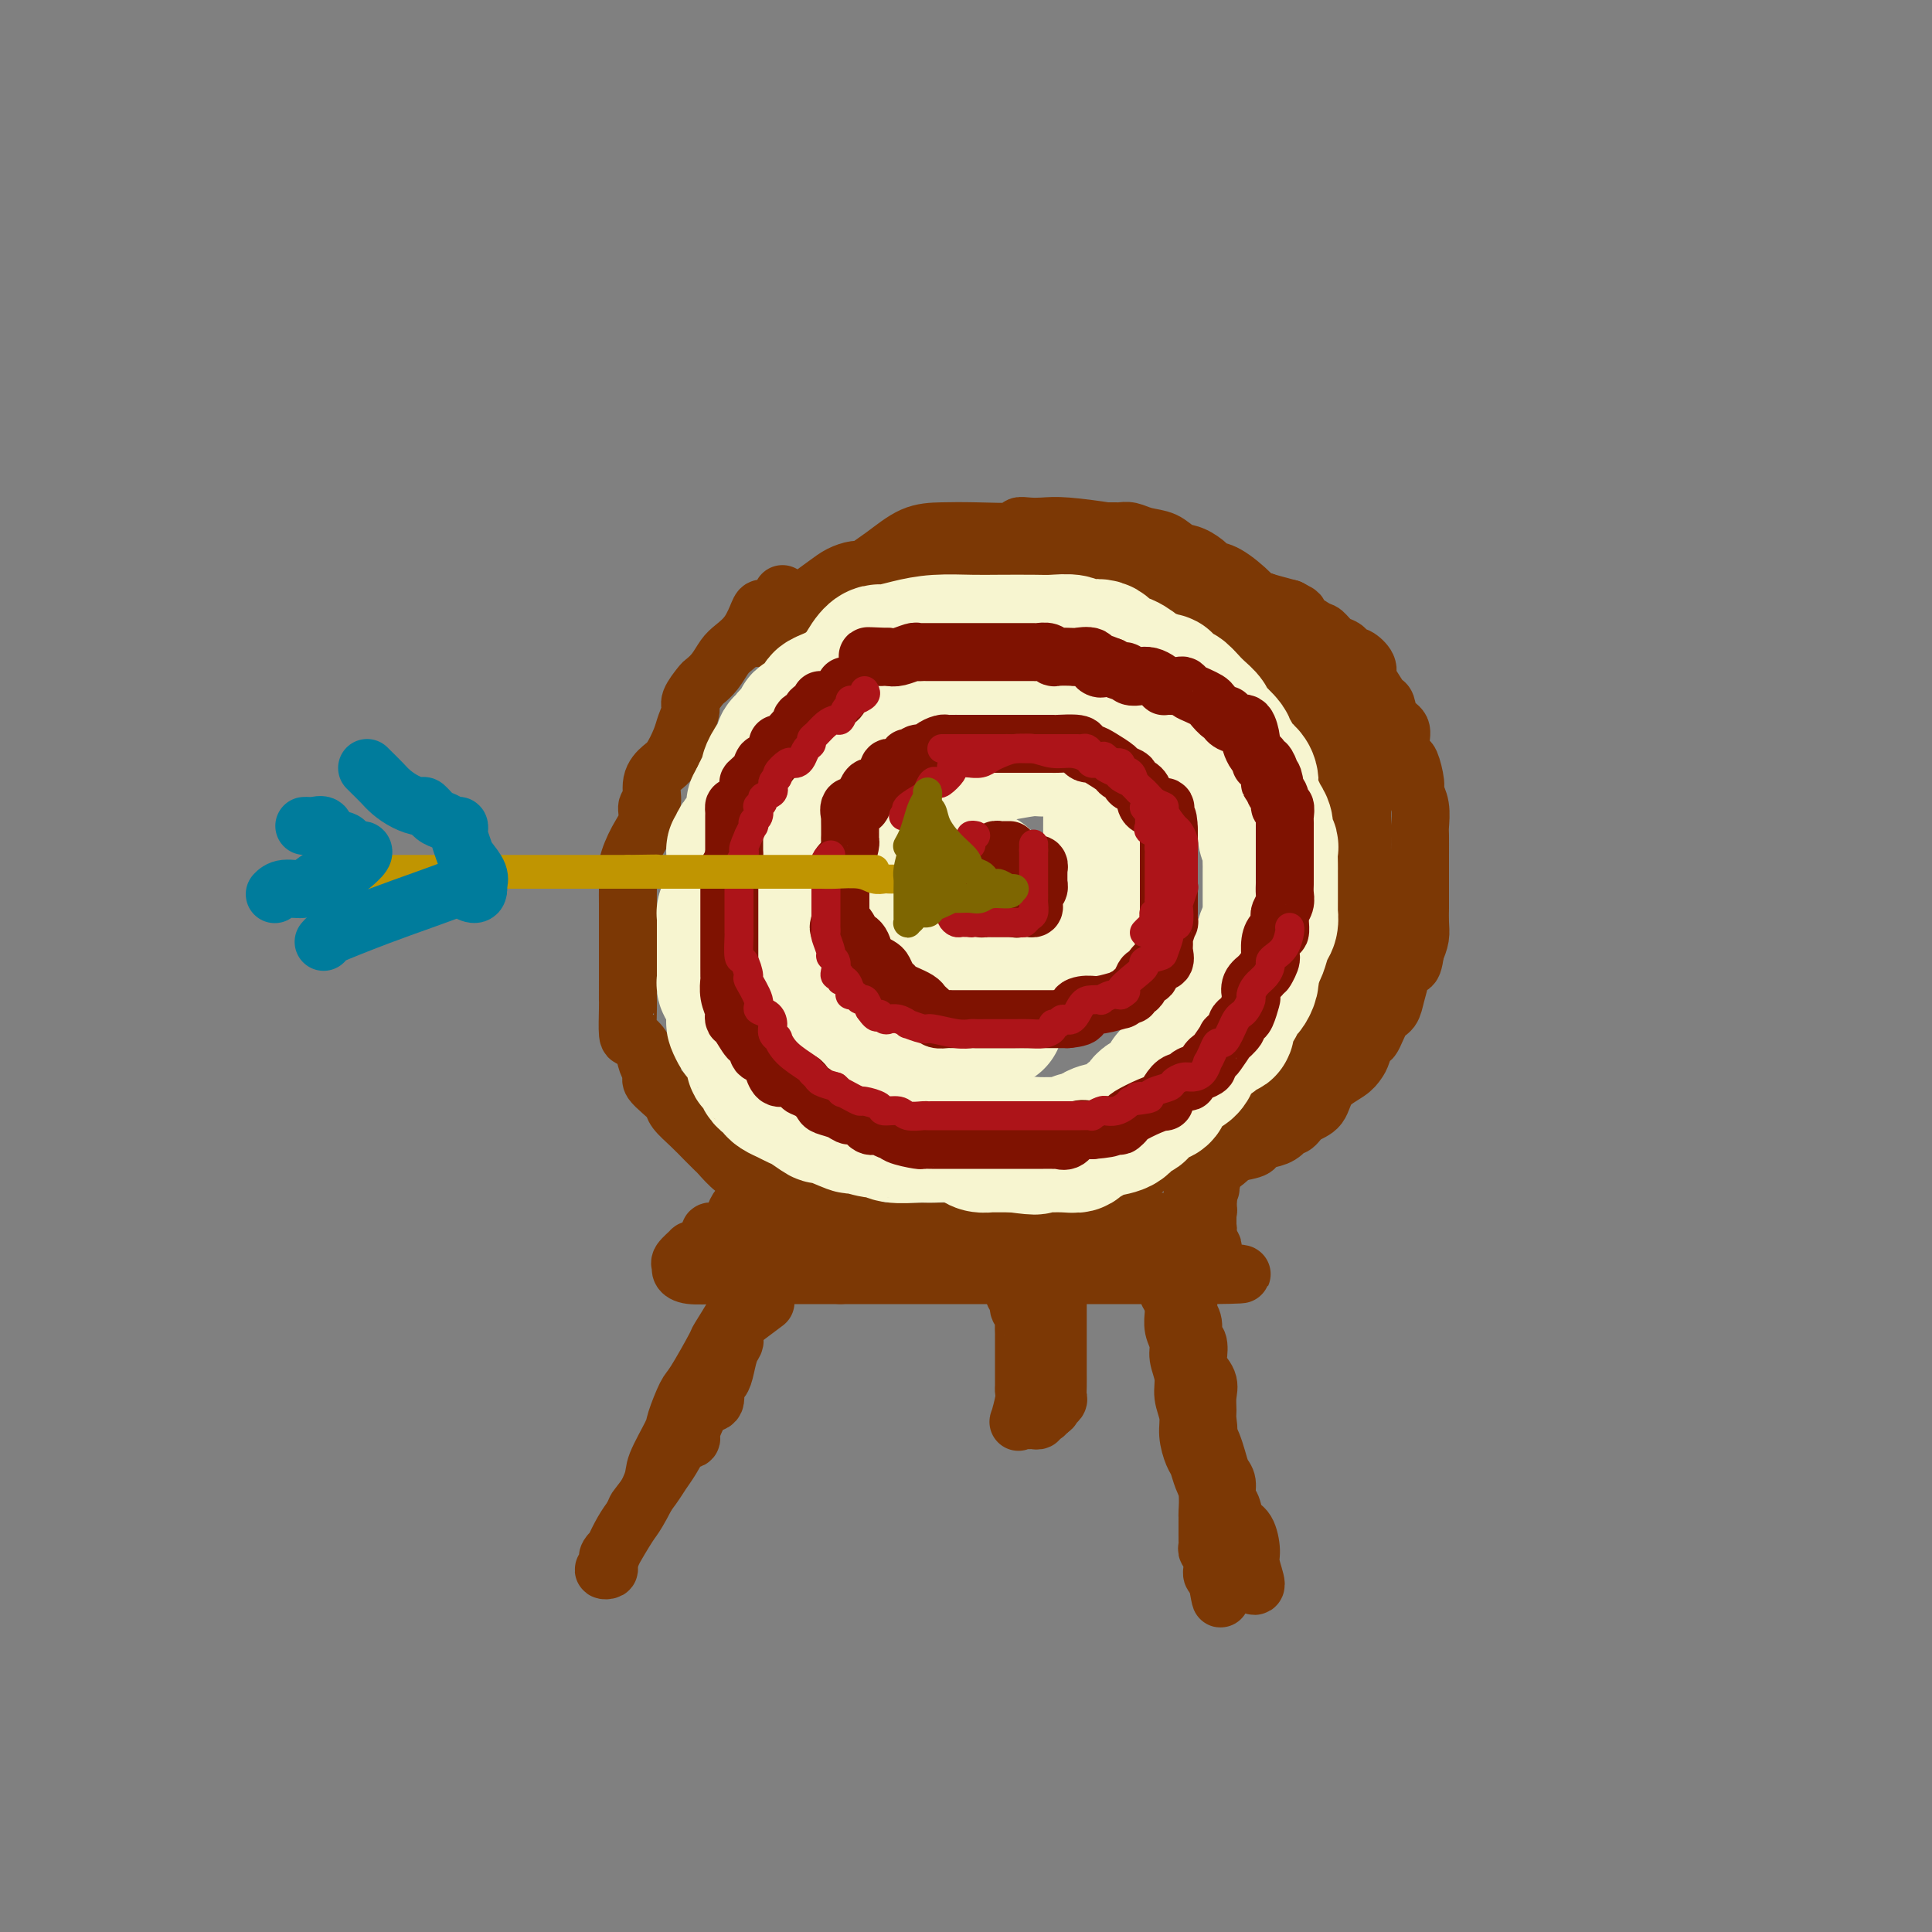<svg viewBox='0 0 400 400' version='1.1' xmlns='http://www.w3.org/2000/svg' xmlns:xlink='http://www.w3.org/1999/xlink'><rect x="0" y="0" width="400" height="400" fill="#808080" stroke="none"/><g fill='none' stroke='rgb(124,56,5)' stroke-width='12' stroke-linecap='round' stroke-linejoin='round'><path d='M162,123c-0.638,1.272 -1.277,2.543 -2,3c-0.723,0.457 -1.531,0.099 -2,0c-0.469,-0.099 -0.601,0.060 -1,1c-0.399,0.940 -1.067,2.662 -2,4c-0.933,1.338 -2.133,2.293 -3,3c-0.867,0.707 -1.403,1.166 -2,2c-0.597,0.834 -1.255,2.043 -2,3c-0.745,0.957 -1.576,1.663 -2,2c-0.424,0.337 -0.441,0.304 -1,1c-0.559,0.696 -1.658,2.119 -2,3c-0.342,0.881 0.075,1.219 0,2c-0.075,0.781 -0.641,2.007 -1,3c-0.359,0.993 -0.512,1.755 -1,3c-0.488,1.245 -1.312,2.972 -2,4c-0.688,1.028 -1.241,1.356 -2,2c-0.759,0.644 -1.726,1.605 -2,3c-0.274,1.395 0.143,3.223 0,4c-0.143,0.777 -0.847,0.501 -1,1c-0.153,0.499 0.246,1.771 0,3c-0.246,1.229 -1.138,2.415 -2,4c-0.862,1.585 -1.695,3.569 -2,5c-0.305,1.431 -0.082,2.310 0,3c0.082,0.690 0.022,1.190 0,2c-0.022,0.810 -0.006,1.931 0,3c0.006,1.069 0.002,2.088 0,3c-0.002,0.912 -0.000,1.719 0,3c0.000,1.281 0.000,3.037 0,4c-0.000,0.963 -0.000,1.132 0,2c0.000,0.868 0.000,2.434 0,4'/><path d='M130,203c-0.002,4.576 -0.008,4.016 0,4c0.008,-0.016 0.029,0.513 0,2c-0.029,1.487 -0.109,3.932 0,5c0.109,1.068 0.408,0.759 1,1c0.592,0.241 1.478,1.034 2,2c0.522,0.966 0.681,2.107 1,3c0.319,0.893 0.796,1.538 1,2c0.204,0.462 0.133,0.742 0,1c-0.133,0.258 -0.328,0.495 0,1c0.328,0.505 1.179,1.279 2,2c0.821,0.721 1.610,1.388 2,2c0.390,0.612 0.379,1.170 1,2c0.621,0.830 1.874,1.931 3,3c1.126,1.069 2.126,2.106 3,3c0.874,0.894 1.623,1.645 2,2c0.377,0.355 0.382,0.313 1,1c0.618,0.687 1.848,2.104 3,3c1.152,0.896 2.226,1.272 3,2c0.774,0.728 1.248,1.810 2,2c0.752,0.190 1.781,-0.511 3,0c1.219,0.511 2.629,2.236 4,3c1.371,0.764 2.702,0.569 4,1c1.298,0.431 2.562,1.489 4,2c1.438,0.511 3.049,0.477 5,1c1.951,0.523 4.243,1.604 5,2c0.757,0.396 -0.021,0.106 1,0c1.021,-0.106 3.841,-0.028 5,0c1.159,0.028 0.658,0.008 1,0c0.342,-0.008 1.526,-0.002 3,0c1.474,0.002 3.237,0.001 5,0'/><path d='M197,255c2.721,0.093 2.022,0.324 4,0c1.978,-0.324 6.632,-1.205 10,-2c3.368,-0.795 5.451,-1.504 8,-2c2.549,-0.496 5.563,-0.779 7,-1c1.437,-0.221 1.295,-0.381 2,-1c0.705,-0.619 2.257,-1.699 3,-2c0.743,-0.301 0.678,0.176 1,0c0.322,-0.176 1.033,-1.004 2,-2c0.967,-0.996 2.191,-2.162 3,-3c0.809,-0.838 1.203,-1.350 2,-2c0.797,-0.650 1.998,-1.437 3,-2c1.002,-0.563 1.805,-0.903 3,-2c1.195,-1.097 2.781,-2.952 4,-4c1.219,-1.048 2.070,-1.291 3,-2c0.930,-0.709 1.940,-1.886 3,-3c1.060,-1.114 2.171,-2.167 3,-3c0.829,-0.833 1.378,-1.446 2,-2c0.622,-0.554 1.319,-1.050 2,-2c0.681,-0.950 1.347,-2.353 2,-3c0.653,-0.647 1.292,-0.539 2,-2c0.708,-1.461 1.485,-4.491 2,-6c0.515,-1.509 0.768,-1.495 1,-2c0.232,-0.505 0.444,-1.528 1,-3c0.556,-1.472 1.455,-3.395 2,-5c0.545,-1.605 0.734,-2.894 1,-4c0.266,-1.106 0.607,-2.028 1,-3c0.393,-0.972 0.837,-1.992 1,-3c0.163,-1.008 0.044,-2.002 0,-3c-0.044,-0.998 -0.013,-1.999 0,-3c0.013,-1.001 0.006,-2.000 0,-3'/><path d='M275,180c1.619,-5.755 1.165,-2.642 1,-2c-0.165,0.642 -0.043,-1.186 0,-2c0.043,-0.814 0.007,-0.612 0,-1c-0.007,-0.388 0.015,-1.365 0,-2c-0.015,-0.635 -0.068,-0.927 0,-2c0.068,-1.073 0.258,-2.926 0,-4c-0.258,-1.074 -0.963,-1.368 -1,-2c-0.037,-0.632 0.594,-1.601 0,-3c-0.594,-1.399 -2.413,-3.227 -3,-4c-0.587,-0.773 0.059,-0.491 0,-1c-0.059,-0.509 -0.823,-1.810 -1,-3c-0.177,-1.190 0.234,-2.271 0,-3c-0.234,-0.729 -1.114,-1.106 -2,-2c-0.886,-0.894 -1.779,-2.303 -2,-3c-0.221,-0.697 0.231,-0.681 0,-1c-0.231,-0.319 -1.146,-0.973 -2,-2c-0.854,-1.027 -1.646,-2.425 -2,-3c-0.354,-0.575 -0.270,-0.325 -1,-1c-0.730,-0.675 -2.273,-2.275 -3,-3c-0.727,-0.725 -0.637,-0.574 -1,-1c-0.363,-0.426 -1.179,-1.427 -2,-2c-0.821,-0.573 -1.647,-0.717 -2,-1c-0.353,-0.283 -0.231,-0.705 -1,-1c-0.769,-0.295 -2.427,-0.464 -3,-1c-0.573,-0.536 -0.059,-1.440 0,-2c0.059,-0.560 -0.337,-0.776 -1,-1c-0.663,-0.224 -1.592,-0.455 -3,-1c-1.408,-0.545 -3.295,-1.404 -4,-2c-0.705,-0.596 -0.228,-0.930 -1,-1c-0.772,-0.070 -2.792,0.123 -4,0c-1.208,-0.123 -1.604,-0.561 -2,-1'/><path d='M235,122c-2.260,-0.895 -0.912,-0.632 -1,-1c-0.088,-0.368 -1.614,-1.367 -3,-2c-1.386,-0.633 -2.631,-0.902 -3,-1c-0.369,-0.098 0.140,-0.027 0,0c-0.140,0.027 -0.929,0.008 -2,0c-1.071,-0.008 -2.423,-0.006 -3,0c-0.577,0.006 -0.377,0.016 -1,0c-0.623,-0.016 -2.067,-0.057 -3,0c-0.933,0.057 -1.353,0.211 -2,0c-0.647,-0.211 -1.520,-0.789 -2,-1c-0.480,-0.211 -0.567,-0.057 -1,0c-0.433,0.057 -1.214,0.015 -2,0c-0.786,-0.015 -1.579,-0.003 -2,0c-0.421,0.003 -0.470,-0.003 -1,0c-0.530,0.003 -1.541,0.015 -2,0c-0.459,-0.015 -0.364,-0.057 -1,0c-0.636,0.057 -2.001,0.211 -3,0c-0.999,-0.211 -1.632,-0.789 -2,-1c-0.368,-0.211 -0.469,-0.057 -1,0c-0.531,0.057 -1.490,0.015 -2,0c-0.510,-0.015 -0.570,-0.004 -1,0c-0.430,0.004 -1.232,0.001 -2,0c-0.768,-0.001 -1.504,0.000 -2,0c-0.496,-0.000 -0.752,-0.001 -1,0c-0.248,0.001 -0.486,0.004 -1,0c-0.514,-0.004 -1.303,-0.016 -2,0c-0.697,0.016 -1.303,0.060 -2,0c-0.697,-0.060 -1.486,-0.222 -2,0c-0.514,0.222 -0.754,0.829 -1,1c-0.246,0.171 -0.499,-0.094 -1,0c-0.501,0.094 -1.251,0.547 -2,1'/><path d='M181,118c-5.424,0.157 -1.983,0.048 -1,0c0.983,-0.048 -0.491,-0.037 -1,0c-0.509,0.037 -0.053,0.099 0,0c0.053,-0.099 -0.297,-0.358 -1,0c-0.703,0.358 -1.761,1.335 -2,2c-0.239,0.665 0.339,1.020 0,1c-0.339,-0.020 -1.596,-0.414 -2,0c-0.404,0.414 0.046,1.635 0,2c-0.046,0.365 -0.587,-0.128 -1,0c-0.413,0.128 -0.697,0.876 -1,1c-0.303,0.124 -0.625,-0.375 -1,0c-0.375,0.375 -0.802,1.624 -1,2c-0.198,0.376 -0.166,-0.121 0,0c0.166,0.121 0.465,0.859 0,1c-0.465,0.141 -1.694,-0.316 -2,0c-0.306,0.316 0.310,1.404 0,2c-0.310,0.596 -1.545,0.699 -2,1c-0.455,0.301 -0.130,0.800 0,1c0.130,0.200 0.065,0.100 0,0'/><path d='M156,247c0.089,-0.192 0.178,-0.385 0,0c-0.178,0.385 -0.621,1.346 -1,2c-0.379,0.654 -0.692,1.001 -1,1c-0.308,-0.001 -0.611,-0.350 -1,0c-0.389,0.350 -0.863,1.400 -1,2c-0.137,0.600 0.065,0.749 0,1c-0.065,0.251 -0.395,0.605 -1,1c-0.605,0.395 -1.485,0.830 -2,1c-0.515,0.170 -0.666,0.074 -1,0c-0.334,-0.074 -0.850,-0.124 -1,0c-0.150,0.124 0.067,0.424 0,1c-0.067,0.576 -0.418,1.429 -1,2c-0.582,0.571 -1.396,0.860 -2,1c-0.604,0.140 -1.000,0.131 -1,0c0.000,-0.131 0.396,-0.385 0,0c-0.396,0.385 -1.583,1.410 -2,2c-0.417,0.590 -0.065,0.747 0,1c0.065,0.253 -0.159,0.604 0,1c0.159,0.396 0.699,0.838 2,1c1.301,0.162 3.363,0.043 5,0c1.637,-0.043 2.847,-0.012 5,0c2.153,0.012 5.247,0.003 7,0c1.753,-0.003 2.166,-0.001 3,0c0.834,0.001 2.090,0.000 3,0c0.910,-0.000 1.476,-0.000 2,0c0.524,0.000 1.007,0.000 2,0c0.993,-0.000 2.497,-0.000 4,0'/><path d='M174,264c5.444,0.000 3.553,0.000 4,0c0.447,0.000 3.233,0.000 5,0c1.767,0.000 2.515,0.000 4,0c1.485,0.000 3.707,0.000 6,0c2.293,0.000 4.658,0.000 6,0c1.342,0.000 1.660,0.000 2,0c0.340,0.000 0.701,0.000 1,0c0.299,0.000 0.536,0.000 2,0c1.464,0.000 4.154,0.000 6,0c1.846,0.000 2.846,0.000 4,0c1.154,0.000 2.462,0.000 4,0c1.538,-0.000 3.307,0.000 4,0c0.693,0.000 0.312,-0.000 1,0c0.688,0.000 2.445,0.000 3,0c0.555,0.000 -0.094,0.000 0,0c0.094,0.000 0.930,0.000 2,0c1.070,0.000 2.373,0.000 4,0c1.627,0.000 3.578,0.000 5,0c1.422,0.000 2.316,0.000 4,0c1.684,0.000 4.158,0.000 5,0c0.842,0.000 0.053,0.000 0,0c-0.053,0.000 0.631,0.000 1,0c0.369,0.000 0.425,0.000 1,0c0.575,0.000 1.670,0.000 2,0c0.330,0.000 -0.103,0.000 0,0c0.103,0.000 0.744,0.000 1,0c0.256,0.000 0.128,0.000 0,0'/><path d='M251,264c11.912,-0.118 3.193,-0.413 0,-1c-3.193,-0.587 -0.859,-1.466 0,-2c0.859,-0.534 0.244,-0.725 0,-1c-0.244,-0.275 -0.118,-0.636 0,-1c0.118,-0.364 0.228,-0.731 0,-1c-0.228,-0.269 -0.793,-0.439 -1,-1c-0.207,-0.561 -0.055,-1.513 0,-2c0.055,-0.487 0.014,-0.510 0,-1c-0.014,-0.490 -0.002,-1.449 0,-2c0.002,-0.551 -0.005,-0.695 0,-1c0.005,-0.305 0.022,-0.772 0,-1c-0.022,-0.228 -0.082,-0.219 0,0c0.082,0.219 0.306,0.646 0,1c-0.306,0.354 -1.144,0.635 -2,1c-0.856,0.365 -1.732,0.815 -3,1c-1.268,0.185 -2.928,0.106 -4,0c-1.072,-0.106 -1.557,-0.240 -3,0c-1.443,0.240 -3.845,0.853 -6,1c-2.155,0.147 -4.062,-0.171 -6,0c-1.938,0.171 -3.906,0.830 -6,1c-2.094,0.170 -4.313,-0.151 -6,0c-1.687,0.151 -2.842,0.772 -4,1c-1.158,0.228 -2.321,0.061 -4,0c-1.679,-0.061 -3.875,-0.016 -5,0c-1.125,0.016 -1.179,0.005 -2,0c-0.821,-0.005 -2.411,-0.002 -4,0'/><path d='M195,256c-9.007,0.619 -4.024,0.166 -3,0c1.024,-0.166 -1.912,-0.044 -4,0c-2.088,0.044 -3.327,0.012 -5,0c-1.673,-0.012 -3.781,-0.003 -5,0c-1.219,0.003 -1.550,0.001 -2,0c-0.450,-0.001 -1.019,-0.000 -2,0c-0.981,0.000 -2.375,-0.000 -3,0c-0.625,0.000 -0.481,0.000 -1,0c-0.519,-0.000 -1.700,-0.001 -2,0c-0.300,0.001 0.280,0.004 0,0c-0.280,-0.004 -1.421,-0.015 -2,0c-0.579,0.015 -0.595,0.057 -1,0c-0.405,-0.057 -1.200,-0.211 -2,0c-0.800,0.211 -1.606,0.789 -2,1c-0.394,0.211 -0.375,0.057 -1,0c-0.625,-0.057 -1.892,-0.015 -3,0c-1.108,0.015 -2.056,0.004 -3,0c-0.944,-0.004 -1.884,-0.001 -2,0c-0.116,0.001 0.593,0.000 1,0c0.407,-0.000 0.510,-0.000 1,0c0.490,0.000 1.365,0.000 2,0c0.635,-0.000 1.031,-0.000 2,0c0.969,0.000 2.511,0.000 4,0c1.489,-0.000 2.925,-0.000 4,0c1.075,0.000 1.789,0.000 4,0c2.211,-0.000 5.917,-0.000 9,0c3.083,0.000 5.541,0.000 8,0'/><path d='M187,257c6.382,0.000 5.838,0.000 7,0c1.162,-0.000 4.030,-0.000 7,0c2.970,0.000 6.042,0.000 8,0c1.958,-0.000 2.802,-0.000 4,0c1.198,0.000 2.749,0.000 4,0c1.251,-0.000 2.203,-0.000 4,0c1.797,0.000 4.439,0.000 6,0c1.561,-0.000 2.042,-0.000 3,0c0.958,0.000 2.394,0.000 3,0c0.606,-0.000 0.382,-0.000 1,0c0.618,0.000 2.078,0.001 3,0c0.922,-0.001 1.307,-0.003 2,0c0.693,0.003 1.695,0.011 2,0c0.305,-0.011 -0.086,-0.042 0,0c0.086,0.042 0.650,0.155 1,0c0.350,-0.155 0.485,-0.579 1,-1c0.515,-0.421 1.409,-0.839 2,-1c0.591,-0.161 0.879,-0.066 1,0c0.121,0.066 0.075,0.101 0,0c-0.075,-0.101 -0.179,-0.338 0,-1c0.179,-0.662 0.640,-1.749 1,-2c0.360,-0.251 0.619,0.333 1,0c0.381,-0.333 0.886,-1.584 1,-2c0.114,-0.416 -0.162,0.003 0,0c0.162,-0.003 0.760,-0.430 1,-1c0.240,-0.570 0.120,-1.285 0,-2'/><path d='M250,247c1.392,-1.782 0.373,-1.238 0,-1c-0.373,0.238 -0.100,0.170 0,0c0.100,-0.170 0.027,-0.441 0,-1c-0.027,-0.559 -0.007,-1.407 0,-2c0.007,-0.593 0.002,-0.933 0,-1c-0.002,-0.067 -0.001,0.139 0,0c0.001,-0.139 0.001,-0.624 0,-1c-0.001,-0.376 -0.003,-0.644 0,-1c0.003,-0.356 0.011,-0.800 0,-1c-0.011,-0.200 -0.040,-0.157 0,0c0.040,0.157 0.151,0.427 0,1c-0.151,0.573 -0.562,1.450 -1,2c-0.438,0.550 -0.902,0.774 -1,1c-0.098,0.226 0.170,0.456 0,1c-0.170,0.544 -0.777,1.404 -1,2c-0.223,0.596 -0.060,0.930 0,1c0.060,0.070 0.017,-0.123 0,0c-0.017,0.123 -0.009,0.561 0,1'/><path d='M247,248c-0.282,1.597 0.513,1.591 1,2c0.487,0.409 0.667,1.233 1,2c0.333,0.767 0.821,1.476 1,2c0.179,0.524 0.051,0.864 0,1c-0.051,0.136 -0.026,0.068 0,0'/><path d='M157,264c0.137,0.317 0.274,0.634 0,1c-0.274,0.366 -0.960,0.782 -1,1c-0.040,0.218 0.567,0.238 0,1c-0.567,0.762 -2.309,2.267 -3,3c-0.691,0.733 -0.330,0.693 -1,2c-0.670,1.307 -2.369,3.961 -3,5c-0.631,1.039 -0.194,0.463 -1,2c-0.806,1.537 -2.854,5.188 -4,7c-1.146,1.812 -1.390,1.783 -2,3c-0.610,1.217 -1.585,3.678 -2,5c-0.415,1.322 -0.270,1.505 -1,3c-0.730,1.495 -2.337,4.300 -3,6c-0.663,1.700 -0.383,2.293 -1,4c-0.617,1.707 -2.130,4.527 -3,6c-0.870,1.473 -1.095,1.599 -2,3c-0.905,1.401 -2.490,4.077 -3,5c-0.510,0.923 0.055,0.093 0,0c-0.055,-0.093 -0.729,0.550 -1,1c-0.271,0.450 -0.140,0.707 0,1c0.140,0.293 0.288,0.620 0,1c-0.288,0.380 -1.014,0.811 -1,1c0.014,0.189 0.766,0.136 1,0c0.234,-0.136 -0.051,-0.356 0,-1c0.051,-0.644 0.437,-1.712 1,-3c0.563,-1.288 1.304,-2.797 2,-4c0.696,-1.203 1.348,-2.102 2,-3'/><path d='M131,314c0.843,-1.796 0.452,-1.287 1,-2c0.548,-0.713 2.035,-2.650 3,-4c0.965,-1.350 1.407,-2.115 2,-3c0.593,-0.885 1.338,-1.892 2,-3c0.662,-1.108 1.241,-2.318 2,-3c0.759,-0.682 1.700,-0.835 2,-1c0.300,-0.165 -0.040,-0.342 0,-1c0.040,-0.658 0.458,-1.797 1,-3c0.542,-1.203 1.206,-2.470 2,-3c0.794,-0.530 1.718,-0.323 2,-1c0.282,-0.677 -0.078,-2.237 0,-3c0.078,-0.763 0.596,-0.730 1,-1c0.404,-0.270 0.696,-0.845 1,-2c0.304,-1.155 0.621,-2.891 1,-4c0.379,-1.109 0.819,-1.590 1,-2c0.181,-0.410 0.102,-0.748 0,-1c-0.102,-0.252 -0.226,-0.418 0,-1c0.226,-0.582 0.803,-1.579 1,-2c0.197,-0.421 0.015,-0.267 1,-1c0.985,-0.733 3.139,-2.352 4,-3c0.861,-0.648 0.431,-0.324 0,0'/><path d='M242,268c-0.114,-0.199 -0.228,-0.398 0,0c0.228,0.398 0.797,1.394 1,2c0.203,0.606 0.039,0.822 0,1c-0.039,0.178 0.046,0.319 0,1c-0.046,0.681 -0.224,1.903 0,3c0.224,1.097 0.849,2.067 1,3c0.151,0.933 -0.170,1.827 0,3c0.170,1.173 0.833,2.626 1,4c0.167,1.374 -0.163,2.671 0,4c0.163,1.329 0.817,2.691 1,4c0.183,1.309 -0.105,2.565 0,4c0.105,1.435 0.602,3.051 1,4c0.398,0.949 0.695,1.232 1,2c0.305,0.768 0.618,2.020 1,3c0.382,0.980 0.835,1.687 1,3c0.165,1.313 0.044,3.230 0,4c-0.044,0.770 -0.012,0.391 0,1c0.012,0.609 0.002,2.205 0,3c-0.002,0.795 0.003,0.788 0,1c-0.003,0.212 -0.015,0.644 0,1c0.015,0.356 0.057,0.637 0,1c-0.057,0.363 -0.211,0.809 0,1c0.211,0.191 0.789,0.127 1,0c0.211,-0.127 0.056,-0.318 0,0c-0.056,0.318 -0.012,1.143 0,2c0.012,0.857 -0.007,1.745 0,2c0.007,0.255 0.040,-0.124 0,0c-0.040,0.124 -0.154,0.750 0,1c0.154,0.250 0.577,0.125 1,0'/><path d='M252,326c1.496,9.199 0.235,3.196 0,1c-0.235,-2.196 0.554,-0.584 1,0c0.446,0.584 0.549,0.142 1,0c0.451,-0.142 1.250,0.018 2,0c0.750,-0.018 1.451,-0.214 2,0c0.549,0.214 0.946,0.838 1,1c0.054,0.162 -0.236,-0.138 0,0c0.236,0.138 0.999,0.715 1,0c0.001,-0.715 -0.759,-2.724 -1,-4c-0.241,-1.276 0.037,-1.821 0,-3c-0.037,-1.179 -0.387,-2.991 -1,-4c-0.613,-1.009 -1.488,-1.214 -2,-2c-0.512,-0.786 -0.662,-2.153 -1,-3c-0.338,-0.847 -0.864,-1.175 -1,-2c-0.136,-0.825 0.118,-2.146 0,-3c-0.118,-0.854 -0.609,-1.239 -1,-2c-0.391,-0.761 -0.682,-1.897 -1,-3c-0.318,-1.103 -0.662,-2.172 -1,-3c-0.338,-0.828 -0.669,-1.414 -1,-2'/><path d='M250,297c-1.392,-3.840 -0.371,-1.440 0,-1c0.371,0.440 0.092,-1.079 0,-2c-0.092,-0.921 0.003,-1.242 0,-2c-0.003,-0.758 -0.105,-1.951 0,-3c0.105,-1.049 0.416,-1.953 0,-3c-0.416,-1.047 -1.561,-2.237 -2,-3c-0.439,-0.763 -0.174,-1.097 0,-2c0.174,-0.903 0.257,-2.373 0,-3c-0.257,-0.627 -0.853,-0.410 -1,-1c-0.147,-0.590 0.157,-1.987 0,-3c-0.157,-1.013 -0.774,-1.643 -1,-2c-0.226,-0.357 -0.061,-0.442 0,-1c0.061,-0.558 0.017,-1.588 0,-2c-0.017,-0.412 -0.009,-0.206 0,0'/><path d='M210,268c0.415,-0.057 0.829,-0.115 1,0c0.171,0.115 0.098,0.402 0,1c-0.098,0.598 -0.223,1.506 0,2c0.223,0.494 0.792,0.573 1,1c0.208,0.427 0.056,1.202 0,2c-0.056,0.798 -0.015,1.621 0,2c0.015,0.379 0.004,0.315 0,1c-0.004,0.685 -0.001,2.120 0,3c0.001,0.880 0.001,1.206 0,2c-0.001,0.794 -0.004,2.056 0,3c0.004,0.944 0.015,1.570 0,2c-0.015,0.430 -0.055,0.665 0,1c0.055,0.335 0.205,0.769 0,2c-0.205,1.231 -0.764,3.258 -1,4c-0.236,0.742 -0.150,0.200 0,0c0.150,-0.200 0.365,-0.058 1,0c0.635,0.058 1.690,0.030 2,0c0.310,-0.030 -0.124,-0.063 0,0c0.124,0.063 0.806,0.223 1,0c0.194,-0.223 -0.102,-0.829 0,-1c0.102,-0.171 0.600,0.094 1,0c0.400,-0.094 0.700,-0.547 1,-1'/><path d='M217,292c1.094,-0.485 0.829,-0.699 1,-1c0.171,-0.301 0.778,-0.690 1,-1c0.222,-0.310 0.060,-0.542 0,-1c-0.060,-0.458 -0.016,-1.141 0,-2c0.016,-0.859 0.004,-1.893 0,-3c-0.004,-1.107 -0.001,-2.286 0,-3c0.001,-0.714 0.000,-0.962 0,-1c-0.000,-0.038 -0.000,0.134 0,0c0.000,-0.134 0.000,-0.572 0,-1c-0.000,-0.428 -0.000,-0.844 0,-1c0.000,-0.156 0.000,-0.052 0,-1c-0.000,-0.948 -0.000,-2.947 0,-5c0.000,-2.053 0.000,-4.158 0,-5c-0.000,-0.842 -0.000,-0.421 0,0'/><path d='M157,132c-0.013,0.095 -0.027,0.189 0,0c0.027,-0.189 0.093,-0.662 0,-1c-0.093,-0.338 -0.347,-0.540 0,-1c0.347,-0.460 1.293,-1.176 2,-2c0.707,-0.824 1.175,-1.754 2,-2c0.825,-0.246 2.006,0.193 3,0c0.994,-0.193 1.800,-1.018 3,-2c1.200,-0.982 2.794,-2.120 4,-3c1.206,-0.880 2.025,-1.501 3,-2c0.975,-0.499 2.107,-0.876 3,-1c0.893,-0.124 1.547,0.005 2,0c0.453,-0.005 0.706,-0.145 2,-1c1.294,-0.855 3.628,-2.424 5,-3c1.372,-0.576 1.781,-0.158 2,0c0.219,0.158 0.249,0.058 1,0c0.751,-0.058 2.222,-0.072 3,0c0.778,0.072 0.862,0.229 1,0c0.138,-0.229 0.329,-0.846 1,-1c0.671,-0.154 1.823,0.155 3,0c1.177,-0.155 2.380,-0.774 3,-1c0.620,-0.226 0.656,-0.061 1,0c0.344,0.061 0.996,0.016 2,0c1.004,-0.016 2.360,-0.004 3,0c0.640,0.004 0.563,0.001 1,0c0.437,-0.001 1.387,-0.000 2,0c0.613,0.000 0.889,0.000 1,0c0.111,-0.000 0.055,-0.000 0,0'/><path d='M210,112c3.908,-0.310 1.677,-0.084 1,0c-0.677,0.084 0.201,0.027 1,0c0.799,-0.027 1.521,-0.022 2,0c0.479,0.022 0.715,0.061 1,0c0.285,-0.061 0.619,-0.223 1,0c0.381,0.223 0.809,0.832 1,1c0.191,0.168 0.145,-0.105 1,0c0.855,0.105 2.610,0.588 4,1c1.390,0.412 2.415,0.752 4,1c1.585,0.248 3.732,0.405 6,1c2.268,0.595 4.659,1.627 6,2c1.341,0.373 1.631,0.088 2,0c0.369,-0.088 0.815,0.022 1,0c0.185,-0.022 0.108,-0.175 0,0c-0.108,0.175 -0.247,0.677 0,1c0.247,0.323 0.879,0.468 1,1c0.121,0.532 -0.270,1.453 0,2c0.270,0.547 1.200,0.720 2,1c0.800,0.280 1.471,0.668 2,1c0.529,0.332 0.916,0.610 1,1c0.084,0.390 -0.135,0.892 0,1c0.135,0.108 0.625,-0.178 1,0c0.375,0.178 0.636,0.821 1,1c0.364,0.179 0.829,-0.107 1,0c0.171,0.107 0.046,0.606 0,1c-0.046,0.394 -0.012,0.683 0,1c0.012,0.317 0.004,0.662 0,1c-0.004,0.338 -0.002,0.669 0,1'/><path d='M250,131c1.570,2.208 0.996,1.227 1,1c0.004,-0.227 0.587,0.300 1,1c0.413,0.700 0.657,1.574 1,2c0.343,0.426 0.784,0.405 1,1c0.216,0.595 0.207,1.807 1,3c0.793,1.193 2.390,2.365 3,3c0.610,0.635 0.235,0.731 1,2c0.765,1.269 2.671,3.711 4,5c1.329,1.289 2.082,1.424 3,2c0.918,0.576 2.001,1.594 3,3c0.999,1.406 1.913,3.202 3,4c1.087,0.798 2.348,0.598 3,1c0.652,0.402 0.696,1.407 1,2c0.304,0.593 0.868,0.774 1,1c0.132,0.226 -0.167,0.496 0,1c0.167,0.504 0.801,1.241 1,2c0.199,0.759 -0.039,1.540 0,2c0.039,0.460 0.353,0.598 1,1c0.647,0.402 1.627,1.068 2,2c0.373,0.932 0.138,2.130 0,3c-0.138,0.870 -0.181,1.414 0,2c0.181,0.586 0.584,1.216 1,2c0.416,0.784 0.843,1.724 1,3c0.157,1.276 0.042,2.889 0,4c-0.042,1.111 -0.011,1.720 0,3c0.011,1.280 0.003,3.233 0,4c-0.003,0.767 -0.001,0.350 0,1c0.001,0.650 0.000,2.367 0,4c-0.000,1.633 -0.000,3.181 0,4c0.000,0.819 0.000,0.910 0,1'/><path d='M283,201c0.313,5.363 0.096,3.270 0,3c-0.096,-0.270 -0.071,1.284 0,2c0.071,0.716 0.187,0.594 0,1c-0.187,0.406 -0.679,1.339 -1,2c-0.321,0.661 -0.472,1.051 -1,2c-0.528,0.949 -1.432,2.457 -2,3c-0.568,0.543 -0.801,0.120 -1,1c-0.199,0.880 -0.364,3.063 -1,4c-0.636,0.937 -1.744,0.629 -2,1c-0.256,0.371 0.338,1.423 0,2c-0.338,0.577 -1.609,0.679 -2,1c-0.391,0.321 0.100,0.860 0,1c-0.100,0.140 -0.789,-0.120 -1,0c-0.211,0.120 0.057,0.618 0,1c-0.057,0.382 -0.439,0.646 -1,1c-0.561,0.354 -1.303,0.796 -2,1c-0.697,0.204 -1.351,0.170 -2,1c-0.649,0.830 -1.292,2.522 -2,3c-0.708,0.478 -1.479,-0.260 -2,0c-0.521,0.260 -0.792,1.516 -1,2c-0.208,0.484 -0.353,0.194 -1,0c-0.647,-0.194 -1.795,-0.294 -2,0c-0.205,0.294 0.534,0.983 0,2c-0.534,1.017 -2.339,2.364 -4,3c-1.661,0.636 -3.177,0.562 -4,1c-0.823,0.438 -0.952,1.387 -1,2c-0.048,0.613 -0.014,0.889 0,1c0.014,0.111 0.007,0.055 0,0'/><path d='M250,242c-3.315,3.008 0.897,0.527 3,-1c2.103,-1.527 2.096,-2.101 3,-3c0.904,-0.899 2.720,-2.121 4,-3c1.280,-0.879 2.026,-1.413 3,-2c0.974,-0.587 2.178,-1.228 3,-2c0.822,-0.772 1.262,-1.675 2,-3c0.738,-1.325 1.774,-3.070 2,-4c0.226,-0.930 -0.357,-1.043 0,-2c0.357,-0.957 1.654,-2.758 2,-4c0.346,-1.242 -0.258,-1.925 0,-3c0.258,-1.075 1.379,-2.540 2,-4c0.621,-1.460 0.744,-2.913 1,-4c0.256,-1.087 0.646,-1.806 1,-3c0.354,-1.194 0.673,-2.862 1,-4c0.327,-1.138 0.662,-1.746 1,-3c0.338,-1.254 0.679,-3.153 1,-5c0.321,-1.847 0.622,-3.642 1,-5c0.378,-1.358 0.834,-2.281 1,-3c0.166,-0.719 0.042,-1.236 0,-2c-0.042,-0.764 -0.003,-1.777 0,-3c0.003,-1.223 -0.031,-2.656 0,-4c0.031,-1.344 0.126,-2.599 0,-4c-0.126,-1.401 -0.472,-2.950 -1,-4c-0.528,-1.050 -1.238,-1.603 -2,-3c-0.762,-1.397 -1.577,-3.640 -2,-5c-0.423,-1.360 -0.453,-1.837 -1,-3c-0.547,-1.163 -1.611,-3.013 -2,-4c-0.389,-0.987 -0.105,-1.112 -1,-2c-0.895,-0.888 -2.970,-2.539 -4,-4c-1.030,-1.461 -1.015,-2.730 -1,-4'/><path d='M267,142c-2.822,-4.168 -3.378,-2.089 -4,-2c-0.622,0.089 -1.311,-1.814 -2,-3c-0.689,-1.186 -1.377,-1.656 -2,-2c-0.623,-0.344 -1.181,-0.563 -2,-1c-0.819,-0.437 -1.901,-1.093 -3,-2c-1.099,-0.907 -2.216,-2.067 -3,-3c-0.784,-0.933 -1.236,-1.641 -2,-2c-0.764,-0.359 -1.840,-0.369 -3,-1c-1.160,-0.631 -2.402,-1.885 -4,-3c-1.598,-1.115 -3.550,-2.093 -5,-3c-1.450,-0.907 -2.398,-1.745 -3,-2c-0.602,-0.255 -0.858,0.071 -2,0c-1.142,-0.071 -3.171,-0.541 -4,-1c-0.829,-0.459 -0.458,-0.908 -1,-1c-0.542,-0.092 -1.998,0.171 -3,0c-1.002,-0.171 -1.552,-0.778 -3,-1c-1.448,-0.222 -3.794,-0.059 -5,0c-1.206,0.059 -1.272,0.016 -2,0c-0.728,-0.016 -2.120,-0.004 -3,0c-0.880,0.004 -1.250,0.001 -2,0c-0.750,-0.001 -1.882,-0.001 -3,0c-1.118,0.001 -2.223,0.002 -3,0c-0.777,-0.002 -1.225,-0.007 -2,0c-0.775,0.007 -1.878,0.026 -3,0c-1.122,-0.026 -2.264,-0.098 -3,0c-0.736,0.098 -1.067,0.366 -2,1c-0.933,0.634 -2.466,1.634 -4,2c-1.534,0.366 -3.067,0.099 -4,0c-0.933,-0.099 -1.267,-0.028 -2,0c-0.733,0.028 -1.867,0.014 -3,0'/><path d='M180,118c-6.525,0.432 -2.337,0.011 -1,0c1.337,-0.011 -0.177,0.389 0,0c0.177,-0.389 2.045,-1.567 4,-3c1.955,-1.433 3.997,-3.120 6,-4c2.003,-0.880 3.968,-0.954 6,-1c2.032,-0.046 4.132,-0.065 7,0c2.868,0.065 6.502,0.213 8,0c1.498,-0.213 0.858,-0.785 1,-1c0.142,-0.215 1.067,-0.071 2,0c0.933,0.071 1.874,0.068 3,0c1.126,-0.068 2.438,-0.201 5,0c2.562,0.201 6.373,0.736 8,1c1.627,0.264 1.068,0.256 3,1c1.932,0.744 6.353,2.240 9,3c2.647,0.760 3.519,0.784 4,1c0.481,0.216 0.571,0.624 1,1c0.429,0.376 1.196,0.720 2,1c0.804,0.280 1.644,0.498 2,1c0.356,0.502 0.230,1.289 1,2c0.770,0.711 2.438,1.345 4,2c1.562,0.655 3.018,1.330 5,2c1.982,0.670 4.491,1.335 7,2'/><path d='M267,126c3.413,1.755 0.946,0.641 1,1c0.054,0.359 2.630,2.190 4,3c1.370,0.810 1.533,0.600 2,1c0.467,0.400 1.237,1.412 2,2c0.763,0.588 1.519,0.752 2,1c0.481,0.248 0.689,0.581 1,1c0.311,0.419 0.726,0.926 1,1c0.274,0.074 0.406,-0.285 1,0c0.594,0.285 1.651,1.212 2,2c0.349,0.788 -0.010,1.436 0,2c0.010,0.564 0.389,1.042 1,2c0.611,0.958 1.455,2.394 2,3c0.545,0.606 0.790,0.380 1,1c0.210,0.620 0.385,2.086 1,3c0.615,0.914 1.672,1.278 2,2c0.328,0.722 -0.071,1.803 0,3c0.071,1.197 0.611,2.510 1,3c0.389,0.490 0.626,0.155 1,1c0.374,0.845 0.885,2.868 1,4c0.115,1.132 -0.165,1.374 0,2c0.165,0.626 0.776,1.637 1,3c0.224,1.363 0.060,3.078 0,4c-0.060,0.922 -0.016,1.052 0,2c0.016,0.948 0.004,2.714 0,4c-0.004,1.286 -0.001,2.091 0,3c0.001,0.909 0.001,1.923 0,3c-0.001,1.077 -0.003,2.217 0,3c0.003,0.783 0.011,1.210 0,2c-0.011,0.790 -0.041,1.943 0,3c0.041,1.057 0.155,2.016 0,3c-0.155,0.984 -0.577,1.992 -1,3'/><path d='M293,197c-0.561,4.965 -1.462,2.377 -2,2c-0.538,-0.377 -0.711,1.456 -1,3c-0.289,1.544 -0.693,2.800 -1,4c-0.307,1.200 -0.516,2.345 -1,3c-0.484,0.655 -1.243,0.819 -2,2c-0.757,1.181 -1.513,3.380 -2,4c-0.487,0.620 -0.704,-0.338 -1,0c-0.296,0.338 -0.669,1.971 -1,3c-0.331,1.029 -0.620,1.454 -1,2c-0.380,0.546 -0.851,1.211 -2,2c-1.149,0.789 -2.978,1.700 -4,3c-1.022,1.300 -1.239,2.987 -2,4c-0.761,1.013 -2.065,1.350 -3,2c-0.935,0.650 -1.499,1.613 -2,2c-0.501,0.387 -0.937,0.198 -1,0c-0.063,-0.198 0.247,-0.404 0,0c-0.247,0.404 -1.052,1.418 -2,2c-0.948,0.582 -2.040,0.730 -3,1c-0.960,0.270 -1.787,0.661 -2,1c-0.213,0.339 0.190,0.627 -1,1c-1.190,0.373 -3.973,0.830 -5,1c-1.027,0.170 -0.297,0.051 0,0c0.297,-0.051 0.162,-0.034 0,0c-0.162,0.034 -0.351,0.086 0,0c0.351,-0.086 1.243,-0.310 2,-1c0.757,-0.690 1.378,-1.845 2,-3'/><path d='M258,235c0.910,-1.327 1.184,-2.646 2,-4c0.816,-1.354 2.175,-2.743 3,-4c0.825,-1.257 1.116,-2.383 2,-4c0.884,-1.617 2.360,-3.726 3,-5c0.640,-1.274 0.443,-1.712 1,-3c0.557,-1.288 1.868,-3.424 3,-5c1.132,-1.576 2.086,-2.592 3,-4c0.914,-1.408 1.790,-3.210 2,-5c0.210,-1.790 -0.245,-3.569 0,-5c0.245,-1.431 1.190,-2.515 2,-4c0.810,-1.485 1.485,-3.372 2,-5c0.515,-1.628 0.870,-2.996 1,-4c0.130,-1.004 0.035,-1.645 0,-3c-0.035,-1.355 -0.009,-3.425 0,-5c0.009,-1.575 0.003,-2.654 0,-4c-0.003,-1.346 -0.001,-2.959 0,-4c0.001,-1.041 0.001,-1.510 0,-3c-0.001,-1.490 -0.002,-4.002 0,-5c0.002,-0.998 0.008,-0.481 0,-1c-0.008,-0.519 -0.030,-2.074 0,-3c0.030,-0.926 0.110,-1.224 0,-2c-0.110,-0.776 -0.411,-2.028 -1,-3c-0.589,-0.972 -1.465,-1.662 -2,-2c-0.535,-0.338 -0.729,-0.325 -1,-1c-0.271,-0.675 -0.621,-2.039 -1,-3c-0.379,-0.961 -0.789,-1.520 -1,-2c-0.211,-0.480 -0.222,-0.883 -1,-2c-0.778,-1.117 -2.322,-2.949 -3,-4c-0.678,-1.051 -0.490,-1.321 -1,-2c-0.510,-0.679 -1.717,-1.765 -3,-3c-1.283,-1.235 -2.641,-2.617 -4,-4'/><path d='M264,127c-3.257,-3.951 -2.898,-2.329 -3,-2c-0.102,0.329 -0.663,-0.637 -2,-2c-1.337,-1.363 -3.450,-3.124 -5,-4c-1.550,-0.876 -2.539,-0.869 -3,-1c-0.461,-0.131 -0.395,-0.402 -1,-1c-0.605,-0.598 -1.881,-1.523 -3,-2c-1.119,-0.477 -2.083,-0.506 -3,-1c-0.917,-0.494 -1.789,-1.453 -3,-2c-1.211,-0.547 -2.762,-0.683 -4,-1c-1.238,-0.317 -2.162,-0.817 -3,-1c-0.838,-0.183 -1.588,-0.049 -2,0c-0.412,0.049 -0.485,0.013 -1,0c-0.515,-0.013 -1.472,-0.004 -2,0c-0.528,0.004 -0.628,0.001 -1,0c-0.372,-0.001 -1.016,-0.000 -2,0c-0.984,0.000 -2.308,0.000 -3,0c-0.692,-0.000 -0.754,-0.001 -2,0c-1.246,0.001 -3.677,0.003 -5,0c-1.323,-0.003 -1.538,-0.012 -2,0c-0.462,0.012 -1.172,0.045 -2,0c-0.828,-0.045 -1.773,-0.167 -2,0c-0.227,0.167 0.265,0.625 0,1c-0.265,0.375 -1.285,0.669 -2,1c-0.715,0.331 -1.124,0.699 -2,1c-0.876,0.301 -2.220,0.536 -3,1c-0.780,0.464 -0.997,1.157 -2,2c-1.003,0.843 -2.791,1.836 -4,2c-1.209,0.164 -1.840,-0.503 -3,0c-1.160,0.503 -2.851,2.174 -4,3c-1.149,0.826 -1.757,0.807 -2,1c-0.243,0.193 -0.122,0.596 0,1'/><path d='M188,123c-3.752,1.901 -1.132,0.153 -1,0c0.132,-0.153 -2.222,1.289 -3,2c-0.778,0.711 0.021,0.691 -1,2c-1.021,1.309 -3.863,3.945 -5,5c-1.137,1.055 -0.568,0.527 0,0'/></g>
<g fill='none' stroke='rgb(247,245,208)' stroke-width='28' stroke-linecap='round' stroke-linejoin='round'><path d='M185,136c-0.424,-0.089 -0.849,-0.178 -1,0c-0.151,0.178 -0.029,0.622 0,1c0.029,0.378 -0.033,0.690 0,1c0.033,0.310 0.163,0.618 0,1c-0.163,0.382 -0.620,0.837 -1,1c-0.380,0.163 -0.683,0.034 -1,0c-0.317,-0.034 -0.647,0.029 -1,0c-0.353,-0.029 -0.728,-0.148 -1,0c-0.272,0.148 -0.443,0.564 -1,1c-0.557,0.436 -1.502,0.890 -2,1c-0.498,0.110 -0.548,-0.126 -1,0c-0.452,0.126 -1.306,0.615 -2,1c-0.694,0.385 -1.227,0.668 -2,1c-0.773,0.332 -1.784,0.715 -2,1c-0.216,0.285 0.363,0.472 0,1c-0.363,0.528 -1.668,1.397 -2,2c-0.332,0.603 0.310,0.938 0,1c-0.310,0.062 -1.570,-0.151 -2,0c-0.430,0.151 -0.028,0.667 0,1c0.028,0.333 -0.317,0.484 -1,1c-0.683,0.516 -1.702,1.399 -2,2c-0.298,0.601 0.126,0.922 0,1c-0.126,0.078 -0.803,-0.086 -1,0c-0.197,0.086 0.087,0.421 0,1c-0.087,0.579 -0.544,1.402 -1,2c-0.456,0.598 -0.910,0.972 -1,1c-0.090,0.028 0.183,-0.288 0,0c-0.183,0.288 -0.822,1.180 -1,2c-0.178,0.820 0.106,1.567 0,2c-0.106,0.433 -0.602,0.552 -1,1c-0.398,0.448 -0.699,1.224 -1,2'/><path d='M157,165c-2.003,3.265 -0.512,1.428 0,1c0.512,-0.428 0.043,0.552 0,1c-0.043,0.448 0.338,0.363 0,1c-0.338,0.637 -1.397,1.997 -2,3c-0.603,1.003 -0.750,1.649 -1,2c-0.250,0.351 -0.603,0.408 -1,1c-0.397,0.592 -0.838,1.721 -1,2c-0.162,0.279 -0.043,-0.290 0,0c0.043,0.290 0.011,1.440 0,2c-0.011,0.560 -0.002,0.530 0,1c0.002,0.470 -0.002,1.442 0,2c0.002,0.558 0.011,0.704 0,1c-0.011,0.296 -0.041,0.743 0,1c0.041,0.257 0.155,0.323 0,1c-0.155,0.677 -0.577,1.965 -1,3c-0.423,1.035 -0.845,1.818 -1,2c-0.155,0.182 -0.041,-0.236 0,0c0.041,0.236 0.011,1.126 0,2c-0.011,0.874 -0.003,1.730 0,2c0.003,0.270 0.001,-0.048 0,0c-0.001,0.048 -0.000,0.461 0,1c0.000,0.539 0.000,1.204 0,2c-0.000,0.796 -0.000,1.723 0,2c0.000,0.277 0.000,-0.095 0,0c-0.000,0.095 -0.001,0.655 0,1c0.001,0.345 0.003,0.473 0,1c-0.003,0.527 -0.012,1.453 0,2c0.012,0.547 0.044,0.714 0,1c-0.044,0.286 -0.166,0.693 0,1c0.166,0.307 0.619,0.516 1,1c0.381,0.484 0.691,1.242 1,2'/><path d='M152,207c0.306,2.815 0.069,1.852 0,2c-0.069,0.148 0.028,1.408 0,2c-0.028,0.592 -0.180,0.516 0,1c0.180,0.484 0.692,1.529 1,2c0.308,0.471 0.411,0.368 1,1c0.589,0.632 1.663,2.001 2,3c0.337,0.999 -0.064,1.630 0,2c0.064,0.370 0.594,0.480 1,1c0.406,0.520 0.689,1.449 1,2c0.311,0.551 0.650,0.725 1,1c0.350,0.275 0.711,0.650 1,1c0.289,0.350 0.506,0.676 1,1c0.494,0.324 1.266,0.645 2,1c0.734,0.355 1.431,0.744 2,1c0.569,0.256 1.010,0.379 2,1c0.990,0.621 2.527,1.740 3,2c0.473,0.260 -0.119,-0.338 1,0c1.119,0.338 3.949,1.611 5,2c1.051,0.389 0.323,-0.106 1,0c0.677,0.106 2.760,0.813 4,1c1.240,0.187 1.636,-0.147 2,0c0.364,0.147 0.696,0.774 2,1c1.304,0.226 3.581,0.050 5,0c1.419,-0.050 1.981,0.025 3,0c1.019,-0.025 2.496,-0.150 4,0c1.504,0.150 3.036,0.576 4,1c0.964,0.424 1.361,0.846 2,1c0.639,0.154 1.522,0.041 2,0c0.478,-0.041 0.552,-0.011 1,0c0.448,0.011 1.271,0.003 2,0c0.729,-0.003 1.365,-0.002 2,0'/><path d='M210,237c6.814,0.927 3.850,0.244 3,0c-0.850,-0.244 0.415,-0.051 2,0c1.585,0.051 3.489,-0.042 5,0c1.511,0.042 2.629,0.218 3,0c0.371,-0.218 -0.006,-0.831 0,-1c0.006,-0.169 0.396,0.105 1,0c0.604,-0.105 1.423,-0.591 2,-1c0.577,-0.409 0.912,-0.743 2,-1c1.088,-0.257 2.929,-0.436 4,-1c1.071,-0.564 1.372,-1.512 2,-2c0.628,-0.488 1.584,-0.516 2,-1c0.416,-0.484 0.292,-1.425 1,-2c0.708,-0.575 2.248,-0.784 3,-1c0.752,-0.216 0.716,-0.438 1,-1c0.284,-0.562 0.888,-1.463 1,-2c0.112,-0.537 -0.269,-0.710 0,-1c0.269,-0.290 1.189,-0.699 2,-1c0.811,-0.301 1.512,-0.495 2,-1c0.488,-0.505 0.764,-1.320 1,-2c0.236,-0.680 0.431,-1.224 1,-2c0.569,-0.776 1.512,-1.785 2,-2c0.488,-0.215 0.521,0.366 1,0c0.479,-0.366 1.403,-1.677 2,-2c0.597,-0.323 0.867,0.341 1,0c0.133,-0.341 0.129,-1.687 0,-2c-0.129,-0.313 -0.385,0.408 0,0c0.385,-0.408 1.410,-1.943 2,-3c0.590,-1.057 0.746,-1.634 1,-2c0.254,-0.366 0.607,-0.522 1,-1c0.393,-0.478 0.827,-1.280 1,-2c0.173,-0.720 0.087,-1.360 0,-2'/><path d='M259,201c0.881,-2.270 0.082,-1.945 0,-2c-0.082,-0.055 0.552,-0.491 1,-1c0.448,-0.509 0.708,-1.091 1,-2c0.292,-0.909 0.614,-2.143 1,-3c0.386,-0.857 0.835,-1.335 1,-2c0.165,-0.665 0.044,-1.516 0,-2c-0.044,-0.484 -0.012,-0.603 0,-1c0.012,-0.397 0.003,-1.074 0,-2c-0.003,-0.926 -0.001,-2.101 0,-3c0.001,-0.899 0.001,-1.521 0,-2c-0.001,-0.479 -0.004,-0.814 0,-1c0.004,-0.186 0.016,-0.224 0,-1c-0.016,-0.776 -0.060,-2.291 0,-3c0.060,-0.709 0.224,-0.613 0,-1c-0.224,-0.387 -0.834,-1.257 -1,-2c-0.166,-0.743 0.114,-1.357 0,-2c-0.114,-0.643 -0.621,-1.313 -1,-2c-0.379,-0.687 -0.630,-1.391 -1,-2c-0.370,-0.609 -0.858,-1.122 -1,-2c-0.142,-0.878 0.063,-2.119 0,-3c-0.063,-0.881 -0.392,-1.400 -1,-2c-0.608,-0.600 -1.494,-1.282 -2,-2c-0.506,-0.718 -0.634,-1.474 -1,-2c-0.366,-0.526 -0.972,-0.823 -1,-1c-0.028,-0.177 0.523,-0.236 0,-1c-0.523,-0.764 -2.118,-2.235 -3,-3c-0.882,-0.765 -1.051,-0.824 -1,-1c0.051,-0.176 0.321,-0.471 0,-1c-0.321,-0.529 -1.235,-1.294 -2,-2c-0.765,-0.706 -1.383,-1.353 -2,-2'/><path d='M246,145c-2.338,-2.730 -1.681,-1.056 -2,-1c-0.319,0.056 -1.612,-1.505 -2,-2c-0.388,-0.495 0.129,0.076 0,0c-0.129,-0.076 -0.905,-0.798 -1,-1c-0.095,-0.202 0.490,0.116 0,0c-0.490,-0.116 -2.054,-0.666 -3,-1c-0.946,-0.334 -1.273,-0.453 -2,-1c-0.727,-0.547 -1.856,-1.523 -3,-2c-1.144,-0.477 -2.305,-0.453 -3,-1c-0.695,-0.547 -0.924,-1.663 -2,-2c-1.076,-0.337 -3.000,0.106 -4,0c-1.000,-0.106 -1.076,-0.760 -2,-1c-0.924,-0.240 -2.696,-0.065 -4,0c-1.304,0.065 -2.139,0.020 -4,0c-1.861,-0.020 -4.746,-0.015 -7,0c-2.254,0.015 -3.876,0.040 -6,0c-2.124,-0.040 -4.749,-0.144 -7,0c-2.251,0.144 -4.128,0.537 -6,1c-1.872,0.463 -3.739,0.996 -5,1c-1.261,0.004 -1.918,-0.521 -4,3c-2.082,3.521 -5.591,11.086 -7,14c-1.409,2.914 -0.717,1.175 -1,2c-0.283,0.825 -1.540,4.213 -2,6c-0.460,1.787 -0.123,1.974 0,3c0.123,1.026 0.033,2.892 0,5c-0.033,2.108 -0.009,4.460 0,6c0.009,1.540 0.005,2.270 0,3'/><path d='M169,177c0.060,3.390 0.211,3.363 1,4c0.789,0.637 2.217,1.936 3,3c0.783,1.064 0.921,1.893 3,3c2.079,1.107 6.099,2.493 9,3c2.901,0.507 4.685,0.136 8,0c3.315,-0.136 8.163,-0.038 12,0c3.837,0.038 6.664,0.014 10,0c3.336,-0.014 7.180,-0.019 9,0c1.820,0.019 1.616,0.061 2,0c0.384,-0.061 1.357,-0.225 2,-1c0.643,-0.775 0.957,-2.159 1,-3c0.043,-0.841 -0.185,-1.137 0,-3c0.185,-1.863 0.782,-5.293 1,-7c0.218,-1.707 0.055,-1.690 0,-3c-0.055,-1.310 -0.003,-3.949 0,-6c0.003,-2.051 -0.045,-3.516 0,-5c0.045,-1.484 0.182,-2.986 0,-4c-0.182,-1.014 -0.685,-1.541 -2,-2c-1.315,-0.459 -3.443,-0.850 -5,-1c-1.557,-0.150 -2.544,-0.059 -4,0c-1.456,0.059 -3.381,0.087 -4,0c-0.619,-0.087 0.068,-0.288 -2,0c-2.068,0.288 -6.893,1.064 -10,2c-3.107,0.936 -4.498,2.030 -6,3c-1.502,0.970 -3.115,1.815 -5,3c-1.885,1.185 -4.041,2.709 -6,4c-1.959,1.291 -3.720,2.347 -5,3c-1.280,0.653 -2.080,0.901 -4,3c-1.920,2.099 -4.960,6.050 -8,10'/><path d='M169,183c-1.342,1.745 -0.699,1.109 -1,2c-0.301,0.891 -1.548,3.309 -2,5c-0.452,1.691 -0.110,2.655 0,4c0.110,1.345 -0.012,3.070 0,5c0.012,1.930 0.158,4.063 0,5c-0.158,0.937 -0.619,0.676 0,1c0.619,0.324 2.319,1.234 3,2c0.681,0.766 0.345,1.390 1,2c0.655,0.610 2.302,1.207 4,2c1.698,0.793 3.448,1.780 5,2c1.552,0.220 2.907,-0.329 4,0c1.093,0.329 1.923,1.536 3,2c1.077,0.464 2.400,0.184 3,0c0.600,-0.184 0.476,-0.273 1,0c0.524,0.273 1.695,0.907 3,0c1.305,-0.907 2.745,-3.353 4,-5c1.255,-1.647 2.326,-2.493 3,-3c0.674,-0.507 0.951,-0.675 1,-1c0.049,-0.325 -0.130,-0.807 0,-2c0.130,-1.193 0.571,-3.096 1,-4c0.429,-0.904 0.847,-0.808 1,-2c0.153,-1.192 0.041,-3.671 0,-5c-0.041,-1.329 -0.011,-1.508 0,-2c0.011,-0.492 0.003,-1.297 0,-2c-0.003,-0.703 -0.001,-1.305 0,-2c0.001,-0.695 0.000,-1.484 0,-2c-0.000,-0.516 -0.000,-0.758 0,-1'/><path d='M203,184c0.631,-3.766 0.709,-1.681 1,-1c0.291,0.681 0.795,-0.042 1,0c0.205,0.042 0.111,0.848 0,1c-0.111,0.152 -0.240,-0.348 0,1c0.240,1.348 0.849,4.546 1,7c0.151,2.454 -0.156,4.163 0,5c0.156,0.837 0.774,0.803 1,1c0.226,0.197 0.061,0.627 0,1c-0.061,0.373 -0.017,0.691 0,1c0.017,0.309 0.005,0.609 0,1c-0.005,0.391 -0.005,0.875 0,1c0.005,0.125 0.015,-0.107 0,0c-0.015,0.107 -0.057,0.553 0,1c0.057,0.447 0.211,0.894 0,1c-0.211,0.106 -0.789,-0.130 -1,0c-0.211,0.130 -0.057,0.626 0,1c0.057,0.374 0.015,0.625 0,1c-0.015,0.375 -0.004,0.874 0,1c0.004,0.126 0.001,-0.120 0,0c-0.001,0.120 -0.000,0.606 0,1c0.000,0.394 0.000,0.697 0,1'/><path d='M206,209c0.500,4.167 0.250,2.083 0,0'/><path d='M206,209c0.000,0.000 0.100,0.100 0.1,0.1'/></g>
<g fill='none' stroke='rgb(127,18,1)' stroke-width='12' stroke-linecap='round' stroke-linejoin='round'><path d='M175,142c-0.362,0.732 -0.725,1.463 -1,2c-0.275,0.537 -0.464,0.879 -1,1c-0.536,0.121 -1.420,0.021 -2,0c-0.580,-0.021 -0.857,0.036 -1,0c-0.143,-0.036 -0.151,-0.164 0,0c0.151,0.164 0.462,0.621 0,1c-0.462,0.379 -1.696,0.679 -2,1c-0.304,0.321 0.323,0.662 0,1c-0.323,0.338 -1.596,0.673 -2,1c-0.404,0.327 0.059,0.647 0,1c-0.059,0.353 -0.642,0.738 -1,1c-0.358,0.262 -0.491,0.402 -1,1c-0.509,0.598 -1.393,1.653 -2,2c-0.607,0.347 -0.936,-0.014 -1,0c-0.064,0.014 0.139,0.401 0,1c-0.139,0.599 -0.620,1.408 -1,2c-0.380,0.592 -0.660,0.967 -1,1c-0.340,0.033 -0.739,-0.277 -1,0c-0.261,0.277 -0.385,1.141 -1,2c-0.615,0.859 -1.720,1.712 -2,2c-0.280,0.288 0.265,0.012 0,1c-0.265,0.988 -1.339,3.239 -2,4c-0.661,0.761 -0.909,0.030 -1,0c-0.091,-0.030 -0.024,0.640 0,1c0.024,0.360 0.007,0.410 0,1c-0.007,0.590 -0.002,1.720 0,2c0.002,0.280 0.000,-0.290 0,0c-0.000,0.290 -0.000,1.438 0,2c0.000,0.562 0.000,0.536 0,1c-0.000,0.464 -0.000,1.418 0,2c0.000,0.582 0.000,0.791 0,1'/><path d='M152,177c-0.691,3.045 -0.917,3.158 -1,3c-0.083,-0.158 -0.022,-0.586 0,0c0.022,0.586 0.006,2.187 0,3c-0.006,0.813 -0.002,0.837 0,1c0.002,0.163 0.000,0.467 0,1c-0.000,0.533 -0.000,1.297 0,2c0.000,0.703 0.000,1.344 0,2c-0.000,0.656 -0.000,1.327 0,2c0.000,0.673 0.000,1.349 0,2c-0.000,0.651 -0.000,1.278 0,2c0.000,0.722 0.000,1.540 0,2c-0.000,0.460 -0.001,0.563 0,1c0.001,0.437 0.004,1.210 0,2c-0.004,0.790 -0.015,1.598 0,2c0.015,0.402 0.056,0.399 0,1c-0.056,0.601 -0.209,1.808 0,3c0.209,1.192 0.781,2.369 1,3c0.219,0.631 0.086,0.715 0,1c-0.086,0.285 -0.124,0.772 0,1c0.124,0.228 0.410,0.198 1,1c0.590,0.802 1.485,2.437 2,3c0.515,0.563 0.650,0.054 1,0c0.350,-0.054 0.916,0.348 1,1c0.084,0.652 -0.315,1.556 0,2c0.315,0.444 1.343,0.430 2,1c0.657,0.570 0.941,1.725 1,2c0.059,0.275 -0.108,-0.328 0,0c0.108,0.328 0.491,1.588 1,2c0.509,0.412 1.146,-0.025 2,0c0.854,0.025 1.927,0.513 3,1'/><path d='M166,224c1.302,1.123 0.057,0.930 0,1c-0.057,0.070 1.073,0.401 2,1c0.927,0.599 1.652,1.465 2,2c0.348,0.535 0.320,0.740 1,1c0.680,0.260 2.069,0.576 3,1c0.931,0.424 1.405,0.955 2,1c0.595,0.045 1.312,-0.395 2,0c0.688,0.395 1.347,1.625 2,2c0.653,0.375 1.300,-0.106 2,0c0.700,0.106 1.454,0.799 2,1c0.546,0.201 0.882,-0.090 1,0c0.118,0.090 0.016,0.560 1,1c0.984,0.440 3.055,0.850 4,1c0.945,0.150 0.766,0.040 1,0c0.234,-0.040 0.883,-0.011 2,0c1.117,0.011 2.702,0.003 4,0c1.298,-0.003 2.309,-0.001 3,0c0.691,0.001 1.062,0.000 1,0c-0.062,-0.000 -0.559,-0.000 0,0c0.559,0.000 2.173,0.000 3,0c0.827,-0.000 0.868,0.000 2,0c1.132,-0.000 3.355,-0.000 5,0c1.645,0.000 2.713,0.000 3,0c0.287,-0.000 -0.208,-0.001 0,0c0.208,0.001 1.120,0.002 2,0c0.880,-0.002 1.730,-0.008 2,0c0.270,0.008 -0.038,0.030 0,0c0.038,-0.030 0.423,-0.111 1,0c0.577,0.111 1.348,0.415 2,0c0.652,-0.415 1.186,-1.547 2,-2c0.814,-0.453 1.907,-0.226 3,0'/><path d='M226,234c6.139,-0.532 3.488,-0.863 3,-1c-0.488,-0.137 1.188,-0.082 2,0c0.812,0.082 0.761,0.189 1,0c0.239,-0.189 0.767,-0.676 1,-1c0.233,-0.324 0.170,-0.485 1,-1c0.830,-0.515 2.554,-1.386 4,-2c1.446,-0.614 2.616,-0.973 3,-1c0.384,-0.027 -0.018,0.277 0,0c0.018,-0.277 0.455,-1.135 1,-2c0.545,-0.865 1.197,-1.737 2,-2c0.803,-0.263 1.755,0.085 2,0c0.245,-0.085 -0.218,-0.601 0,-1c0.218,-0.399 1.118,-0.682 2,-1c0.882,-0.318 1.747,-0.671 2,-1c0.253,-0.329 -0.106,-0.632 0,-1c0.106,-0.368 0.677,-0.799 1,-1c0.323,-0.201 0.397,-0.172 1,-1c0.603,-0.828 1.734,-2.513 2,-3c0.266,-0.487 -0.332,0.222 0,0c0.332,-0.222 1.595,-1.377 2,-2c0.405,-0.623 -0.049,-0.715 0,-1c0.049,-0.285 0.600,-0.762 1,-1c0.400,-0.238 0.649,-0.238 1,-1c0.351,-0.762 0.806,-2.287 1,-3c0.194,-0.713 0.129,-0.615 0,-1c-0.129,-0.385 -0.323,-1.253 0,-2c0.323,-0.747 1.161,-1.374 2,-2'/><path d='M261,202c2.177,-3.218 1.118,-1.264 1,-1c-0.118,0.264 0.703,-1.163 1,-2c0.297,-0.837 0.069,-1.084 0,-1c-0.069,0.084 0.020,0.499 0,0c-0.020,-0.499 -0.149,-1.913 0,-3c0.149,-1.087 0.575,-1.849 1,-2c0.425,-0.151 0.850,0.307 1,0c0.150,-0.307 0.026,-1.380 0,-2c-0.026,-0.620 0.046,-0.786 0,-1c-0.046,-0.214 -0.208,-0.476 0,-1c0.208,-0.524 0.788,-1.309 1,-2c0.212,-0.691 0.057,-1.287 0,-2c-0.057,-0.713 -0.015,-1.544 0,-2c0.015,-0.456 0.004,-0.538 0,-1c-0.004,-0.462 -0.001,-1.303 0,-2c0.001,-0.697 0.000,-1.250 0,-2c-0.000,-0.750 -0.000,-1.696 0,-2c0.000,-0.304 0.000,0.034 0,0c-0.000,-0.034 -0.000,-0.442 0,-1c0.000,-0.558 0.001,-1.268 0,-2c-0.001,-0.732 -0.004,-1.487 0,-2c0.004,-0.513 0.016,-0.785 0,-1c-0.016,-0.215 -0.061,-0.372 0,-1c0.061,-0.628 0.226,-1.726 0,-2c-0.226,-0.274 -0.844,0.277 -1,0c-0.156,-0.277 0.150,-1.382 0,-2c-0.150,-0.618 -0.757,-0.748 -1,-1c-0.243,-0.252 -0.121,-0.626 0,-1'/><path d='M264,163c-0.533,-3.886 -0.865,-1.601 -1,-1c-0.135,0.601 -0.074,-0.483 0,-1c0.074,-0.517 0.161,-0.466 0,-1c-0.161,-0.534 -0.569,-1.653 -1,-2c-0.431,-0.347 -0.885,0.078 -1,0c-0.115,-0.078 0.111,-0.659 0,-1c-0.111,-0.341 -0.557,-0.441 -1,-1c-0.443,-0.559 -0.883,-1.578 -1,-2c-0.117,-0.422 0.088,-0.247 0,-1c-0.088,-0.753 -0.470,-2.435 -1,-3c-0.530,-0.565 -1.207,-0.015 -2,0c-0.793,0.015 -1.703,-0.507 -2,-1c-0.297,-0.493 0.020,-0.958 0,-1c-0.020,-0.042 -0.376,0.340 -1,0c-0.624,-0.340 -1.515,-1.401 -2,-2c-0.485,-0.599 -0.563,-0.735 -1,-1c-0.437,-0.265 -1.234,-0.659 -2,-1c-0.766,-0.341 -1.502,-0.627 -2,-1c-0.498,-0.373 -0.760,-0.831 -1,-1c-0.240,-0.169 -0.459,-0.048 -1,0c-0.541,0.048 -1.405,0.023 -2,0c-0.595,-0.023 -0.922,-0.045 -1,0c-0.078,0.045 0.092,0.157 0,0c-0.092,-0.157 -0.444,-0.582 -1,-1c-0.556,-0.418 -1.314,-0.829 -2,-1c-0.686,-0.171 -1.300,-0.101 -2,0c-0.700,0.101 -1.487,0.233 -2,0c-0.513,-0.233 -0.754,-0.832 -1,-1c-0.246,-0.168 -0.499,0.095 -1,0c-0.501,-0.095 -1.251,-0.547 -2,-1'/><path d='M230,138c-4.727,-1.889 -2.546,-0.611 -2,0c0.546,0.611 -0.544,0.556 -1,0c-0.456,-0.556 -0.279,-1.612 -1,-2c-0.721,-0.388 -2.338,-0.108 -3,0c-0.662,0.108 -0.367,0.043 -1,0c-0.633,-0.043 -2.195,-0.064 -3,0c-0.805,0.064 -0.853,0.213 -1,0c-0.147,-0.213 -0.392,-0.789 -1,-1c-0.608,-0.211 -1.581,-0.056 -2,0c-0.419,0.056 -0.286,0.015 -1,0c-0.714,-0.015 -2.274,-0.004 -3,0c-0.726,0.004 -0.618,0.001 -1,0c-0.382,-0.001 -1.255,-0.000 -2,0c-0.745,0.000 -1.362,0.000 -2,0c-0.638,-0.000 -1.296,-0.000 -2,0c-0.704,0.000 -1.452,0.000 -2,0c-0.548,-0.000 -0.895,-0.000 -1,0c-0.105,0.000 0.032,-0.000 0,0c-0.032,0.000 -0.232,0.000 -1,0c-0.768,-0.000 -2.103,-0.000 -3,0c-0.897,0.000 -1.354,0.000 -2,0c-0.646,-0.000 -1.481,-0.001 -2,0c-0.519,0.001 -0.723,0.004 -1,0c-0.277,-0.004 -0.627,-0.015 -1,0c-0.373,0.015 -0.770,0.056 -1,0c-0.230,-0.056 -0.293,-0.207 -1,0c-0.707,0.207 -2.059,0.774 -3,1c-0.941,0.226 -1.470,0.113 -2,0'/><path d='M184,136c-7.512,-0.310 -3.292,-0.083 -2,0c1.292,0.083 -0.345,0.024 -1,0c-0.655,-0.024 -0.327,-0.012 0,0'/><path d='M187,159c-0.339,-0.009 -0.679,-0.017 -1,0c-0.321,0.017 -0.625,0.060 -1,0c-0.375,-0.060 -0.821,-0.224 -1,0c-0.179,0.224 -0.089,0.835 0,1c0.089,0.165 0.179,-0.115 0,0c-0.179,0.115 -0.626,0.625 -1,1c-0.374,0.375 -0.676,0.616 -1,1c-0.324,0.384 -0.669,0.910 -1,1c-0.331,0.090 -0.649,-0.255 -1,0c-0.351,0.255 -0.735,1.110 -1,2c-0.265,0.890 -0.411,1.813 -1,2c-0.589,0.187 -1.622,-0.364 -2,0c-0.378,0.364 -0.102,1.642 0,2c0.102,0.358 0.028,-0.204 0,0c-0.028,0.204 -0.010,1.176 0,2c0.010,0.824 0.013,1.501 0,2c-0.013,0.499 -0.042,0.819 0,1c0.042,0.181 0.155,0.222 0,1c-0.155,0.778 -0.577,2.292 -1,3c-0.423,0.708 -0.845,0.608 -1,1c-0.155,0.392 -0.041,1.274 0,2c0.041,0.726 0.011,1.295 0,2c-0.011,0.705 -0.003,1.547 0,2c0.003,0.453 0.001,0.516 0,1c-0.001,0.484 -0.000,1.387 0,2c0.000,0.613 0.000,0.934 0,1c-0.000,0.066 -0.000,-0.124 0,0c0.000,0.124 0.000,0.562 0,1'/><path d='M174,190c-0.438,3.678 -0.534,1.374 0,1c0.534,-0.374 1.698,1.182 2,2c0.302,0.818 -0.257,0.898 0,1c0.257,0.102 1.329,0.227 2,1c0.671,0.773 0.939,2.195 1,3c0.061,0.805 -0.086,0.993 0,1c0.086,0.007 0.405,-0.167 1,0c0.595,0.167 1.468,0.674 2,1c0.532,0.326 0.725,0.469 1,1c0.275,0.531 0.632,1.448 1,2c0.368,0.552 0.746,0.739 1,1c0.254,0.261 0.383,0.595 1,1c0.617,0.405 1.723,0.882 2,1c0.277,0.118 -0.276,-0.123 0,0c0.276,0.123 1.382,0.611 2,1c0.618,0.389 0.747,0.679 1,1c0.253,0.321 0.631,0.675 1,1c0.369,0.325 0.729,0.623 1,1c0.271,0.377 0.453,0.833 1,1c0.547,0.167 1.458,0.045 2,0c0.542,-0.045 0.714,-0.012 1,0c0.286,0.012 0.684,0.003 1,0c0.316,-0.003 0.548,-0.001 1,0c0.452,0.001 1.124,0.000 2,0c0.876,-0.000 1.957,-0.000 3,0c1.043,0.000 2.048,0.000 3,0c0.952,-0.000 1.852,-0.000 3,0c1.148,0.000 2.545,0.000 4,0c1.455,-0.000 2.969,-0.000 4,0c1.031,0.000 1.580,0.000 2,0c0.420,-0.000 0.710,-0.000 1,0'/><path d='M221,211c4.539,-0.388 2.387,-1.357 2,-2c-0.387,-0.643 0.990,-0.961 2,-1c1.010,-0.039 1.653,0.201 3,0c1.347,-0.201 3.397,-0.842 4,-1c0.603,-0.158 -0.242,0.166 0,0c0.242,-0.166 1.570,-0.823 2,-1c0.430,-0.177 -0.039,0.126 0,0c0.039,-0.126 0.587,-0.682 1,-1c0.413,-0.318 0.693,-0.399 1,-1c0.307,-0.601 0.643,-1.722 1,-2c0.357,-0.278 0.737,0.286 1,0c0.263,-0.286 0.409,-1.422 1,-2c0.591,-0.578 1.626,-0.598 2,-1c0.374,-0.402 0.086,-1.188 0,-2c-0.086,-0.812 0.029,-1.651 0,-2c-0.029,-0.349 -0.204,-0.207 0,-1c0.204,-0.793 0.787,-2.520 1,-3c0.213,-0.480 0.057,0.289 0,0c-0.057,-0.289 -0.015,-1.635 0,-2c0.015,-0.365 0.004,0.250 0,0c-0.004,-0.250 -0.001,-1.366 0,-2c0.001,-0.634 0.000,-0.788 0,-1c-0.000,-0.212 -0.000,-0.484 0,-1c0.000,-0.516 0.000,-1.276 0,-2c-0.000,-0.724 -0.000,-1.412 0,-2c0.000,-0.588 0.000,-1.078 0,-2c-0.000,-0.922 -0.000,-2.278 0,-3c0.000,-0.722 0.000,-0.810 0,-1c-0.000,-0.190 -0.000,-0.483 0,-1c0.000,-0.517 0.000,-1.259 0,-2'/><path d='M242,172c-0.075,-4.271 -0.763,-2.449 -1,-2c-0.237,0.449 -0.025,-0.474 0,-1c0.025,-0.526 -0.139,-0.655 0,-1c0.139,-0.345 0.579,-0.904 0,-1c-0.579,-0.096 -2.178,0.273 -3,0c-0.822,-0.273 -0.869,-1.187 -1,-2c-0.131,-0.813 -0.348,-1.526 -1,-2c-0.652,-0.474 -1.739,-0.708 -2,-1c-0.261,-0.292 0.305,-0.643 0,-1c-0.305,-0.357 -1.482,-0.722 -2,-1c-0.518,-0.278 -0.377,-0.470 -1,-1c-0.623,-0.530 -2.009,-1.400 -3,-2c-0.991,-0.600 -1.586,-0.931 -2,-1c-0.414,-0.069 -0.645,0.125 -1,0c-0.355,-0.125 -0.833,-0.569 -1,-1c-0.167,-0.431 -0.023,-0.847 -1,-1c-0.977,-0.153 -3.074,-0.041 -4,0c-0.926,0.041 -0.680,0.011 -1,0c-0.320,-0.011 -1.204,-0.003 -2,0c-0.796,0.003 -1.503,0.001 -2,0c-0.497,-0.001 -0.785,-0.000 -1,0c-0.215,0.000 -0.359,0.000 -1,0c-0.641,-0.000 -1.780,-0.000 -2,0c-0.220,0.000 0.480,0.000 0,0c-0.480,-0.000 -2.141,-0.000 -3,0c-0.859,0.000 -0.915,0.000 -2,0c-1.085,-0.000 -3.198,-0.000 -4,0c-0.802,0.000 -0.293,0.000 0,0c0.293,-0.000 0.369,-0.000 0,0c-0.369,0.000 -1.185,0.000 -2,0'/><path d='M199,154c-3.893,0.001 -1.624,0.003 -1,0c0.624,-0.003 -0.395,-0.011 -1,0c-0.605,0.011 -0.796,0.040 -1,0c-0.204,-0.040 -0.422,-0.151 -1,0c-0.578,0.151 -1.518,0.562 -2,1c-0.482,0.438 -0.508,0.901 -1,1c-0.492,0.099 -1.451,-0.166 -2,0c-0.549,0.166 -0.687,0.762 -1,1c-0.313,0.238 -0.802,0.116 -1,0c-0.198,-0.116 -0.105,-0.227 0,0c0.105,0.227 0.220,0.792 0,1c-0.220,0.208 -0.777,0.059 -1,0c-0.223,-0.059 -0.111,-0.030 0,0'/><path d='M209,176c-0.333,-0.006 -0.666,-0.013 -1,0c-0.334,0.013 -0.671,0.045 -1,0c-0.329,-0.045 -0.652,-0.166 -1,0c-0.348,0.166 -0.720,0.619 -1,1c-0.280,0.381 -0.467,0.691 -1,1c-0.533,0.309 -1.411,0.618 -2,1c-0.589,0.382 -0.890,0.837 -1,1c-0.110,0.163 -0.029,0.032 0,0c0.029,-0.032 0.008,0.034 0,0c-0.008,-0.034 -0.002,-0.168 0,0c0.002,0.168 0.001,0.637 0,1c-0.001,0.363 -0.000,0.618 0,1c0.000,0.382 -0.000,0.890 0,1c0.000,0.110 0.000,-0.178 0,0c-0.000,0.178 -0.001,0.822 0,1c0.001,0.178 0.003,-0.111 0,0c-0.003,0.111 -0.012,0.622 0,1c0.012,0.378 0.045,0.623 0,1c-0.045,0.377 -0.167,0.886 0,1c0.167,0.114 0.624,-0.165 1,0c0.376,0.165 0.672,0.776 1,1c0.328,0.224 0.687,0.060 1,0c0.313,-0.060 0.581,-0.016 1,0c0.419,0.016 0.989,0.004 1,0c0.011,-0.004 -0.535,-0.001 0,0c0.535,0.001 2.153,0.000 3,0c0.847,-0.000 0.924,-0.000 1,0'/><path d='M210,188c1.283,0.308 -0.010,0.080 0,0c0.010,-0.080 1.324,-0.010 2,0c0.676,0.010 0.716,-0.039 1,0c0.284,0.039 0.812,0.165 1,0c0.188,-0.165 0.036,-0.623 0,-1c-0.036,-0.377 0.043,-0.675 0,-1c-0.043,-0.325 -0.208,-0.679 0,-1c0.208,-0.321 0.788,-0.611 1,-1c0.212,-0.389 0.057,-0.879 0,-1c-0.057,-0.121 -0.016,0.126 0,0c0.016,-0.126 0.005,-0.626 0,-1c-0.005,-0.374 -0.005,-0.622 0,-1c0.005,-0.378 0.016,-0.886 0,-1c-0.016,-0.114 -0.060,0.166 0,0c0.060,-0.166 0.223,-0.776 0,-1c-0.223,-0.224 -0.833,-0.060 -1,0c-0.167,0.060 0.110,0.016 0,0c-0.110,-0.016 -0.607,-0.004 -1,0c-0.393,0.004 -0.684,0.001 -1,0c-0.316,-0.001 -0.658,-0.001 -1,0'/><path d='M211,179c-0.837,-0.464 -0.929,-0.124 -1,0c-0.071,0.124 -0.122,0.033 0,0c0.122,-0.033 0.418,-0.009 0,0c-0.418,0.009 -1.548,0.003 -2,0c-0.452,-0.003 -0.226,-0.001 0,0'/></g>
<g fill='none' stroke='rgb(173,20,25)' stroke-width='6' stroke-linecap='round' stroke-linejoin='round'><path d='M195,155c0.280,0.000 0.560,0.000 1,0c0.440,-0.000 1.039,-0.000 1,0c-0.039,0.000 -0.715,0.000 0,0c0.715,-0.000 2.821,-0.000 4,0c1.179,0.000 1.429,0.000 2,0c0.571,-0.000 1.462,-0.000 2,0c0.538,0.000 0.724,0.000 1,0c0.276,-0.000 0.642,-0.001 1,0c0.358,0.001 0.706,0.004 1,0c0.294,-0.004 0.532,-0.016 1,0c0.468,0.016 1.166,0.060 2,0c0.834,-0.060 1.806,-0.222 3,0c1.194,0.222 2.611,0.830 4,1c1.389,0.170 2.749,-0.098 4,0c1.251,0.098 2.391,0.561 3,1c0.609,0.439 0.687,0.853 1,1c0.313,0.147 0.862,0.028 1,0c0.138,-0.028 -0.133,0.034 0,0c0.133,-0.034 0.670,-0.163 1,0c0.330,0.163 0.452,0.617 1,1c0.548,0.383 1.523,0.694 2,1c0.477,0.306 0.456,0.607 1,1c0.544,0.393 1.652,0.878 2,1c0.348,0.122 -0.064,-0.117 0,0c0.064,0.117 0.605,0.592 1,1c0.395,0.408 0.645,0.750 1,1c0.355,0.250 0.817,0.407 1,1c0.183,0.593 0.088,1.621 0,2c-0.088,0.379 -0.168,0.108 0,0c0.168,-0.108 0.584,-0.054 1,0'/><path d='M238,167c2.475,1.880 0.661,1.081 0,1c-0.661,-0.081 -0.170,0.555 0,1c0.170,0.445 0.017,0.701 0,1c-0.017,0.299 0.100,0.643 0,1c-0.100,0.357 -0.419,0.726 0,1c0.419,0.274 1.576,0.454 2,1c0.424,0.546 0.113,1.460 0,2c-0.113,0.540 -0.030,0.707 0,1c0.030,0.293 0.008,0.712 0,1c-0.008,0.288 -0.002,0.444 0,1c0.002,0.556 0.001,1.511 0,2c-0.001,0.489 -0.000,0.513 0,1c0.000,0.487 -0.000,1.439 0,2c0.000,0.561 0.001,0.733 0,1c-0.001,0.267 -0.004,0.631 0,1c0.004,0.369 0.015,0.743 0,1c-0.015,0.257 -0.056,0.398 0,1c0.056,0.602 0.208,1.667 0,2c-0.208,0.333 -0.778,-0.065 -1,0c-0.222,0.065 -0.098,0.592 0,1c0.098,0.408 0.170,0.698 0,1c-0.170,0.302 -0.582,0.617 -1,1c-0.418,0.383 -0.843,0.834 -1,1c-0.157,0.166 -0.045,0.047 0,0c0.045,-0.047 0.022,-0.024 0,0'/><path d='M179,143c0.197,0.301 0.393,0.602 0,1c-0.393,0.398 -1.376,0.893 -2,1c-0.624,0.107 -0.888,-0.174 -1,0c-0.112,0.174 -0.071,0.803 0,1c0.071,0.197 0.171,-0.036 0,0c-0.171,0.036 -0.613,0.342 -1,1c-0.387,0.658 -0.721,1.668 -1,2c-0.279,0.332 -0.505,-0.013 -1,0c-0.495,0.013 -1.260,0.384 -2,1c-0.740,0.616 -1.455,1.478 -2,2c-0.545,0.522 -0.919,0.704 -1,1c-0.081,0.296 0.133,0.707 0,1c-0.133,0.293 -0.612,0.469 -1,1c-0.388,0.531 -0.686,1.417 -1,2c-0.314,0.583 -0.643,0.863 -1,1c-0.357,0.137 -0.741,0.130 -1,0c-0.259,-0.130 -0.393,-0.382 -1,0c-0.607,0.382 -1.687,1.398 -2,2c-0.313,0.602 0.141,0.791 0,1c-0.141,0.209 -0.879,0.439 -1,1c-0.121,0.561 0.374,1.455 0,2c-0.374,0.545 -1.616,0.741 -2,1c-0.384,0.259 0.089,0.580 0,1c-0.089,0.420 -0.742,0.940 -1,1c-0.258,0.060 -0.121,-0.339 0,0c0.121,0.339 0.226,1.417 0,2c-0.226,0.583 -0.782,0.672 -1,1c-0.218,0.328 -0.097,0.896 0,1c0.097,0.104 0.171,-0.256 0,0c-0.171,0.256 -0.585,1.128 -1,2'/><path d='M155,173c-1.171,2.658 -1.098,2.804 -1,3c0.098,0.196 0.223,0.443 0,1c-0.223,0.557 -0.792,1.425 -1,2c-0.208,0.575 -0.056,0.857 0,1c0.056,0.143 0.015,0.146 0,1c-0.015,0.854 -0.004,2.558 0,3c0.004,0.442 0.001,-0.377 0,0c-0.001,0.377 -0.000,1.951 0,3c0.000,1.049 0.000,1.573 0,2c-0.000,0.427 -0.001,0.756 0,1c0.001,0.244 0.003,0.402 0,1c-0.003,0.598 -0.010,1.636 0,2c0.010,0.364 0.039,0.056 0,1c-0.039,0.944 -0.146,3.142 0,4c0.146,0.858 0.545,0.377 1,1c0.455,0.623 0.966,2.351 1,3c0.034,0.649 -0.407,0.218 0,1c0.407,0.782 1.663,2.776 2,4c0.337,1.224 -0.245,1.677 0,2c0.245,0.323 1.319,0.515 2,1c0.681,0.485 0.971,1.263 1,2c0.029,0.737 -0.202,1.434 0,2c0.202,0.566 0.838,1.002 1,1c0.162,-0.002 -0.149,-0.442 0,0c0.149,0.442 0.759,1.768 2,3c1.241,1.232 3.111,2.372 4,3c0.889,0.628 0.795,0.746 1,1c0.205,0.254 0.709,0.645 1,1c0.291,0.355 0.369,0.673 1,1c0.631,0.327 1.816,0.664 3,1'/><path d='M173,225c2.148,1.885 1.017,1.096 1,1c-0.017,-0.096 1.079,0.500 2,1c0.921,0.500 1.669,0.903 2,1c0.331,0.097 0.247,-0.114 1,0c0.753,0.114 2.342,0.552 3,1c0.658,0.448 0.386,0.905 1,1c0.614,0.095 2.115,-0.171 3,0c0.885,0.171 1.153,0.778 2,1c0.847,0.222 2.272,0.060 3,0c0.728,-0.060 0.760,-0.016 1,0c0.240,0.016 0.689,0.004 1,0c0.311,-0.004 0.484,-0.001 1,0c0.516,0.001 1.375,0.000 2,0c0.625,-0.000 1.015,-0.000 2,0c0.985,0.000 2.565,0.000 3,0c0.435,-0.000 -0.275,-0.000 1,0c1.275,0.000 4.534,0.000 6,0c1.466,-0.000 1.138,0.000 2,0c0.862,-0.000 2.913,-0.000 4,0c1.087,0.000 1.210,0.000 2,0c0.790,-0.000 2.248,-0.000 3,0c0.752,0.000 0.798,0.001 1,0c0.202,-0.001 0.558,-0.004 1,0c0.442,0.004 0.968,0.015 2,0c1.032,-0.015 2.569,-0.056 3,0c0.431,0.056 -0.246,0.208 0,0c0.246,-0.208 1.414,-0.777 2,-1c0.586,-0.223 0.590,-0.101 1,0c0.410,0.101 1.226,0.181 2,0c0.774,-0.181 1.507,-0.623 2,-1c0.493,-0.377 0.747,-0.688 1,-1'/><path d='M234,228c7.065,-0.703 3.226,-0.962 2,-1c-1.226,-0.038 0.161,0.144 1,0c0.839,-0.144 1.131,-0.612 2,-1c0.869,-0.388 2.316,-0.694 3,-1c0.684,-0.306 0.604,-0.612 1,-1c0.396,-0.388 1.268,-0.859 2,-1c0.732,-0.141 1.323,0.048 2,0c0.677,-0.048 1.438,-0.332 2,-1c0.562,-0.668 0.924,-1.719 1,-2c0.076,-0.281 -0.134,0.210 0,0c0.134,-0.210 0.613,-1.120 1,-2c0.387,-0.880 0.681,-1.731 1,-2c0.319,-0.269 0.663,0.044 1,0c0.337,-0.044 0.667,-0.444 1,-1c0.333,-0.556 0.667,-1.266 1,-2c0.333,-0.734 0.663,-1.491 1,-2c0.337,-0.509 0.681,-0.769 1,-1c0.319,-0.231 0.614,-0.432 1,-1c0.386,-0.568 0.864,-1.504 1,-2c0.136,-0.496 -0.069,-0.553 0,-1c0.069,-0.447 0.413,-1.285 1,-2c0.587,-0.715 1.418,-1.307 2,-2c0.582,-0.693 0.916,-1.488 1,-2c0.084,-0.512 -0.083,-0.740 0,-1c0.083,-0.260 0.414,-0.553 1,-1c0.586,-0.447 1.425,-1.048 2,-2c0.575,-0.952 0.886,-2.256 1,-3c0.114,-0.744 0.033,-0.927 0,-1c-0.033,-0.073 -0.016,-0.037 0,0'/><path d='M202,173c-0.419,-0.077 -0.838,-0.154 -1,0c-0.162,0.154 -0.067,0.538 0,1c0.067,0.462 0.105,1.002 0,1c-0.105,-0.002 -0.354,-0.548 -1,0c-0.646,0.548 -1.690,2.188 -2,3c-0.310,0.812 0.113,0.795 0,1c-0.113,0.205 -0.762,0.633 -1,1c-0.238,0.367 -0.064,0.672 0,1c0.064,0.328 0.017,0.678 0,1c-0.017,0.322 -0.005,0.615 0,1c0.005,0.385 0.001,0.862 0,1c-0.001,0.138 -0.000,-0.064 0,0c0.000,0.064 0.000,0.395 0,1c-0.000,0.605 -0.001,1.485 0,2c0.001,0.515 0.003,0.663 0,1c-0.003,0.337 -0.012,0.861 0,1c0.012,0.139 0.044,-0.106 0,0c-0.044,0.106 -0.166,0.564 0,1c0.166,0.436 0.619,0.849 1,1c0.381,0.151 0.690,0.041 1,0c0.310,-0.041 0.622,-0.011 1,0c0.378,0.011 0.822,0.003 1,0c0.178,-0.003 0.089,-0.002 0,0'/><path d='M201,191c0.527,0.155 -0.157,0.041 0,0c0.157,-0.041 1.155,-0.011 2,0c0.845,0.011 1.536,0.003 2,0c0.464,-0.003 0.703,-0.001 1,0c0.297,0.001 0.654,0.000 1,0c0.346,-0.000 0.680,0.000 1,0c0.320,-0.000 0.625,-0.000 1,0c0.375,0.000 0.822,0.001 1,0c0.178,-0.001 0.089,-0.003 0,0c-0.089,0.003 -0.178,0.013 0,0c0.178,-0.013 0.622,-0.049 1,0c0.378,0.049 0.690,0.182 1,0c0.310,-0.182 0.619,-0.679 1,-1c0.381,-0.321 0.834,-0.467 1,-1c0.166,-0.533 0.044,-1.453 0,-2c-0.044,-0.547 -0.012,-0.720 0,-1c0.012,-0.280 0.003,-0.665 0,-1c-0.003,-0.335 -0.001,-0.619 0,-1c0.001,-0.381 0.000,-0.858 0,-1c-0.000,-0.142 -0.000,0.050 0,0c0.000,-0.050 0.000,-0.341 0,-1c-0.000,-0.659 -0.000,-1.685 0,-2c0.000,-0.315 0.000,0.080 0,0c-0.000,-0.080 -0.000,-0.637 0,-1c0.000,-0.363 0.000,-0.532 0,-1c-0.000,-0.468 -0.000,-1.234 0,-2'/><path d='M214,176c0.000,-2.167 0.000,-1.083 0,0'/><path d='M172,177c-0.423,0.341 -0.845,0.683 -1,1c-0.155,0.317 -0.041,0.610 0,1c0.041,0.390 0.011,0.878 0,1c-0.011,0.122 -0.003,-0.122 0,0c0.003,0.122 0.001,0.609 0,1c-0.001,0.391 -0.000,0.686 0,1c0.000,0.314 0.000,0.646 0,1c-0.000,0.354 -0.000,0.728 0,1c0.000,0.272 0.000,0.440 0,1c-0.000,0.560 -0.000,1.512 0,2c0.000,0.488 0.000,0.513 0,1c-0.000,0.487 -0.001,1.438 0,2c0.001,0.562 0.004,0.735 0,1c-0.004,0.265 -0.016,0.620 0,1c0.016,0.380 0.061,0.783 0,1c-0.061,0.217 -0.226,0.247 0,1c0.226,0.753 0.844,2.230 1,3c0.156,0.770 -0.150,0.832 0,1c0.150,0.168 0.758,0.442 1,1c0.242,0.558 0.120,1.402 0,2c-0.120,0.598 -0.238,0.951 0,1c0.238,0.049 0.834,-0.207 1,0c0.166,0.207 -0.096,0.877 0,1c0.096,0.123 0.551,-0.303 1,0c0.449,0.303 0.894,1.334 1,2c0.106,0.666 -0.126,0.969 0,1c0.126,0.031 0.611,-0.208 1,0c0.389,0.208 0.682,0.864 1,1c0.318,0.136 0.662,-0.247 1,0c0.338,0.247 0.669,1.123 1,2'/><path d='M180,209c1.803,2.641 1.809,1.242 2,1c0.191,-0.242 0.567,0.671 1,1c0.433,0.329 0.922,0.073 1,0c0.078,-0.073 -0.256,0.037 0,0c0.256,-0.037 1.101,-0.221 2,0c0.899,0.221 1.850,0.848 2,1c0.150,0.152 -0.503,-0.169 0,0c0.503,0.169 2.161,0.830 3,1c0.839,0.170 0.858,-0.151 2,0c1.142,0.151 3.405,0.772 5,1c1.595,0.228 2.522,0.061 3,0c0.478,-0.061 0.508,-0.016 1,0c0.492,0.016 1.447,0.004 2,0c0.553,-0.004 0.703,-0.001 1,0c0.297,0.001 0.740,0.001 1,0c0.260,-0.001 0.336,-0.003 1,0c0.664,0.003 1.914,0.011 3,0c1.086,-0.011 2.007,-0.040 3,0c0.993,0.040 2.058,0.150 3,0c0.942,-0.150 1.761,-0.559 2,-1c0.239,-0.441 -0.102,-0.913 0,-1c0.102,-0.087 0.645,0.211 1,0c0.355,-0.211 0.520,-0.933 1,-1c0.480,-0.067 1.276,0.519 2,0c0.724,-0.519 1.377,-2.143 2,-3c0.623,-0.857 1.217,-0.948 2,-1c0.783,-0.052 1.756,-0.065 2,0c0.244,0.065 -0.242,0.210 0,0c0.242,-0.210 1.212,-0.774 2,-1c0.788,-0.226 1.394,-0.113 2,0'/><path d='M232,206c2.329,-1.311 0.151,-0.590 0,-1c-0.151,-0.410 1.724,-1.953 3,-3c1.276,-1.047 1.954,-1.597 2,-2c0.046,-0.403 -0.538,-0.657 0,-1c0.538,-0.343 2.200,-0.775 3,-1c0.800,-0.225 0.740,-0.243 1,-1c0.260,-0.757 0.840,-2.252 1,-3c0.160,-0.748 -0.102,-0.747 0,-1c0.102,-0.253 0.567,-0.759 1,-1c0.433,-0.241 0.834,-0.218 1,-1c0.166,-0.782 0.097,-2.368 0,-3c-0.097,-0.632 -0.222,-0.311 0,-1c0.222,-0.689 0.792,-2.390 1,-3c0.208,-0.610 0.056,-0.131 0,0c-0.056,0.131 -0.015,-0.086 0,-1c0.015,-0.914 0.005,-2.524 0,-3c-0.005,-0.476 -0.005,0.180 0,0c0.005,-0.180 0.014,-1.198 0,-2c-0.014,-0.802 -0.050,-1.388 0,-2c0.050,-0.612 0.187,-1.249 0,-2c-0.187,-0.751 -0.697,-1.615 -1,-2c-0.303,-0.385 -0.398,-0.291 -1,-1c-0.602,-0.709 -1.709,-2.220 -2,-3c-0.291,-0.780 0.236,-0.829 0,-1c-0.236,-0.171 -1.234,-0.465 -2,-1c-0.766,-0.535 -1.300,-1.310 -2,-2c-0.700,-0.690 -1.566,-1.295 -2,-2c-0.434,-0.705 -0.436,-1.508 -1,-2c-0.564,-0.492 -1.690,-0.671 -2,-1c-0.310,-0.329 0.197,-0.808 0,-1c-0.197,-0.192 -1.099,-0.096 -2,0'/><path d='M230,158c-2.499,-2.798 -1.247,-0.792 -1,0c0.247,0.792 -0.511,0.370 -1,0c-0.489,-0.370 -0.710,-0.688 -1,-1c-0.290,-0.312 -0.651,-0.620 -1,-1c-0.349,-0.380 -0.688,-0.834 -1,-1c-0.312,-0.166 -0.599,-0.044 -1,0c-0.401,0.044 -0.917,0.012 -1,0c-0.083,-0.012 0.266,-0.003 0,0c-0.266,0.003 -1.145,0.001 -2,0c-0.855,-0.001 -1.684,-0.001 -2,0c-0.316,0.001 -0.119,0.003 -1,0c-0.881,-0.003 -2.841,-0.012 -4,0c-1.159,0.012 -1.517,0.046 -2,0c-0.483,-0.046 -1.090,-0.170 -2,0c-0.910,0.170 -2.122,0.634 -3,1c-0.878,0.366 -1.422,0.633 -2,1c-0.578,0.367 -1.189,0.834 -2,1c-0.811,0.166 -1.823,0.032 -2,0c-0.177,-0.032 0.482,0.037 0,0c-0.482,-0.037 -2.104,-0.181 -3,0c-0.896,0.181 -1.066,0.688 -1,1c0.066,0.312 0.368,0.430 0,1c-0.368,0.570 -1.406,1.591 -2,2c-0.594,0.409 -0.745,0.207 -1,0c-0.255,-0.207 -0.615,-0.420 -1,0c-0.385,0.420 -0.794,1.473 -1,2c-0.206,0.527 -0.209,0.526 -1,1c-0.791,0.474 -2.369,1.421 -3,2c-0.631,0.579 -0.316,0.789 0,1'/><path d='M188,168c-1.667,1.667 -0.833,0.833 0,0'/></g>
<g fill='none' stroke='rgb(192,149,1)' stroke-width='6' stroke-linecap='round' stroke-linejoin='round'><path d='M185,182c-0.355,0.008 -0.710,0.016 -1,0c-0.290,-0.016 -0.514,-0.057 -1,0c-0.486,0.057 -1.232,0.211 -2,0c-0.768,-0.211 -1.556,-0.789 -3,-1c-1.444,-0.211 -3.544,-0.057 -5,0c-1.456,0.057 -2.268,0.015 -3,0c-0.732,-0.015 -1.383,-0.004 -3,0c-1.617,0.004 -4.198,0.001 -6,0c-1.802,-0.001 -2.825,-0.000 -4,0c-1.175,0.000 -2.503,0.000 -5,0c-2.497,-0.000 -6.164,-0.000 -9,0c-2.836,0.000 -4.840,0.000 -7,0c-2.160,-0.000 -4.476,-0.000 -7,0c-2.524,0.000 -5.258,0.000 -7,0c-1.742,-0.000 -2.493,-0.000 -4,0c-1.507,0.000 -3.770,0.000 -5,0c-1.230,-0.000 -1.429,-0.000 -2,0c-0.571,0.000 -1.516,0.000 -3,0c-1.484,-0.000 -3.506,-0.000 -4,0c-0.494,0.000 0.541,0.000 -1,0c-1.541,-0.000 -5.658,-0.000 -8,0c-2.342,0.000 -2.907,0.000 -4,0c-1.093,-0.000 -2.712,-0.000 -5,0c-2.288,0.000 -5.243,0.000 -7,0c-1.757,-0.000 -2.316,-0.000 -3,0c-0.684,0.000 -1.492,0.000 -2,0c-0.508,-0.000 -0.717,-0.000 -1,0c-0.283,0.000 -0.642,0.000 -1,0'/><path d='M72,181c-17.668,-0.150 -5.340,-0.026 -1,0c4.340,0.026 0.690,-0.046 -1,0c-1.690,0.046 -1.420,0.208 -1,0c0.420,-0.208 0.991,-0.788 2,-1c1.009,-0.212 2.455,-0.057 4,0c1.545,0.057 3.190,0.015 4,0c0.810,-0.015 0.785,-0.004 2,0c1.215,0.004 3.670,0.001 6,0c2.330,-0.001 4.533,-0.000 6,0c1.467,0.000 2.196,0.000 3,0c0.804,-0.000 1.683,-0.000 3,0c1.317,0.000 3.073,0.000 4,0c0.927,-0.000 1.025,-0.000 2,0c0.975,0.000 2.827,0.000 4,0c1.173,-0.000 1.668,-0.000 3,0c1.332,0.000 3.501,0.000 5,0c1.499,-0.000 2.327,-0.000 4,0c1.673,0.000 4.191,0.000 5,0c0.809,-0.000 -0.090,-0.000 0,0c0.090,0.000 1.169,0.000 2,0c0.831,-0.000 1.416,-0.000 2,0'/><path d='M130,180c10.106,-0.155 4.872,-0.041 3,0c-1.872,0.041 -0.383,0.011 2,0c2.383,-0.011 5.661,-0.003 7,0c1.339,0.003 0.739,0.001 1,0c0.261,-0.001 1.381,-0.000 2,0c0.619,0.000 0.735,0.000 1,0c0.265,-0.000 0.677,-0.000 1,0c0.323,0.000 0.555,0.000 1,0c0.445,-0.000 1.102,-0.000 2,0c0.898,0.000 2.036,0.000 4,0c1.964,-0.000 4.754,-0.000 6,0c1.246,0.000 0.950,0.000 1,0c0.050,-0.000 0.447,-0.000 1,0c0.553,0.000 1.262,0.000 2,0c0.738,-0.000 1.505,-0.000 2,0c0.495,0.000 0.716,0.000 1,0c0.284,-0.000 0.630,-0.000 2,0c1.370,0.000 3.765,0.000 5,0c1.235,-0.000 1.310,-0.000 2,0c0.690,0.000 1.993,0.000 3,0c1.007,-0.000 1.716,-0.000 2,0c0.284,0.000 0.142,0.000 0,0'/></g>
<g fill='none' stroke='rgb(126,102,1)' stroke-width='6' stroke-linecap='round' stroke-linejoin='round'><path d='M188,175c-0.089,0.156 -0.178,0.313 0,0c0.178,-0.313 0.622,-1.095 1,-2c0.378,-0.905 0.690,-1.935 1,-3c0.310,-1.065 0.618,-2.167 1,-3c0.382,-0.833 0.838,-1.399 1,-2c0.162,-0.601 0.031,-1.239 0,-1c-0.031,0.239 0.039,1.355 0,2c-0.039,0.645 -0.185,0.820 0,1c0.185,0.180 0.703,0.367 1,1c0.297,0.633 0.374,1.714 1,3c0.626,1.286 1.803,2.778 3,4c1.197,1.222 2.415,2.173 3,3c0.585,0.827 0.538,1.528 1,2c0.462,0.472 1.432,0.714 2,1c0.568,0.286 0.733,0.616 1,1c0.267,0.384 0.636,0.821 1,1c0.364,0.179 0.722,0.101 1,0c0.278,-0.101 0.477,-0.223 1,0c0.523,0.223 1.372,0.791 2,1c0.628,0.209 1.037,0.060 1,0c-0.037,-0.060 -0.518,-0.030 -1,0'/><path d='M209,184c1.334,1.558 -1.330,0.953 -3,1c-1.670,0.047 -2.347,0.745 -3,1c-0.653,0.255 -1.284,0.068 -2,0c-0.716,-0.068 -1.518,-0.015 -2,0c-0.482,0.015 -0.644,-0.007 -1,0c-0.356,0.007 -0.906,0.044 -1,0c-0.094,-0.044 0.269,-0.170 0,0c-0.269,0.170 -1.171,0.637 -2,1c-0.829,0.363 -1.585,0.623 -2,1c-0.415,0.377 -0.489,0.872 -1,1c-0.511,0.128 -1.457,-0.112 -2,0c-0.543,0.112 -0.681,0.576 -1,1c-0.319,0.424 -0.818,0.808 -1,1c-0.182,0.192 -0.049,0.192 0,0c0.049,-0.192 0.012,-0.578 0,-1c-0.012,-0.422 -0.001,-0.881 0,-2c0.001,-1.119 -0.010,-2.898 0,-4c0.010,-1.102 0.041,-1.528 0,-2c-0.041,-0.472 -0.155,-0.992 0,-2c0.155,-1.008 0.577,-2.504 1,-4'/><path d='M189,176c0.016,-2.345 0.057,-1.207 0,-1c-0.057,0.207 -0.213,-0.516 0,-1c0.213,-0.484 0.793,-0.729 1,-1c0.207,-0.271 0.040,-0.567 0,-1c-0.040,-0.433 0.045,-1.003 0,-1c-0.045,0.003 -0.222,0.579 0,1c0.222,0.421 0.843,0.686 1,1c0.157,0.314 -0.150,0.676 0,1c0.150,0.324 0.758,0.612 1,1c0.242,0.388 0.117,0.878 0,1c-0.117,0.122 -0.225,-0.125 0,0c0.225,0.125 0.782,0.621 1,1c0.218,0.379 0.097,0.640 0,1c-0.097,0.360 -0.171,0.817 0,1c0.171,0.183 0.585,0.091 1,0'/><path d='M194,179c0.801,1.091 0.803,0.818 1,1c0.197,0.182 0.588,0.819 1,1c0.412,0.181 0.845,-0.095 1,0c0.155,0.095 0.032,0.561 0,1c-0.032,0.439 0.027,0.850 0,1c-0.027,0.150 -0.140,0.040 -1,0c-0.860,-0.040 -2.468,-0.011 -3,0c-0.532,0.011 0.011,0.003 0,0c-0.011,-0.003 -0.578,-0.001 -1,0c-0.422,0.001 -0.701,0.000 -1,0c-0.299,-0.000 -0.619,-0.000 -1,0c-0.381,0.000 -0.823,0.000 -1,0c-0.177,-0.000 -0.088,-0.000 0,0'/><path d='M189,183c-1.167,0.333 -0.583,0.167 0,0'/></g>
<g fill='none' stroke='rgb(0,124,156)' stroke-width='12' stroke-linecap='round' stroke-linejoin='round'><path d='M76,159c0.239,0.243 0.477,0.486 1,1c0.523,0.514 1.329,1.299 2,2c0.671,0.701 1.205,1.319 2,2c0.795,0.681 1.851,1.425 3,2c1.149,0.575 2.391,0.981 3,1c0.609,0.019 0.583,-0.350 1,0c0.417,0.350 1.275,1.418 2,2c0.725,0.582 1.318,0.679 2,1c0.682,0.321 1.454,0.867 2,1c0.546,0.133 0.866,-0.145 1,0c0.134,0.145 0.082,0.714 0,1c-0.082,0.286 -0.194,0.291 0,1c0.194,0.709 0.693,2.123 1,3c0.307,0.877 0.422,1.219 1,2c0.578,0.781 1.619,2.003 2,3c0.381,0.997 0.103,1.768 0,2c-0.103,0.232 -0.029,-0.077 0,0c0.029,0.077 0.015,0.538 0,1'/><path d='M99,184c0.066,2.065 -2.269,0.728 -3,0c-0.731,-0.728 0.141,-0.847 -2,0c-2.141,0.847 -7.295,2.662 -11,4c-3.705,1.338 -5.960,2.201 -8,3c-2.040,0.799 -3.867,1.534 -5,2c-1.133,0.466 -1.574,0.664 -2,1c-0.426,0.336 -0.836,0.810 -1,1c-0.164,0.190 -0.082,0.095 0,0'/><path d='M63,171c0.368,-0.015 0.736,-0.029 1,0c0.264,0.029 0.423,0.102 1,0c0.577,-0.102 1.573,-0.377 2,0c0.427,0.377 0.286,1.407 1,2c0.714,0.593 2.284,0.749 3,1c0.716,0.251 0.577,0.596 1,1c0.423,0.404 1.406,0.867 2,1c0.594,0.133 0.797,-0.064 1,0c0.203,0.064 0.404,0.389 0,1c-0.404,0.611 -1.414,1.508 -2,2c-0.586,0.492 -0.749,0.580 -2,1c-1.251,0.420 -3.589,1.170 -5,2c-1.411,0.830 -1.894,1.738 -3,2c-1.106,0.262 -2.836,-0.122 -4,0c-1.164,0.122 -1.761,0.749 -2,1c-0.239,0.251 -0.119,0.125 0,0'/></g>
</svg>